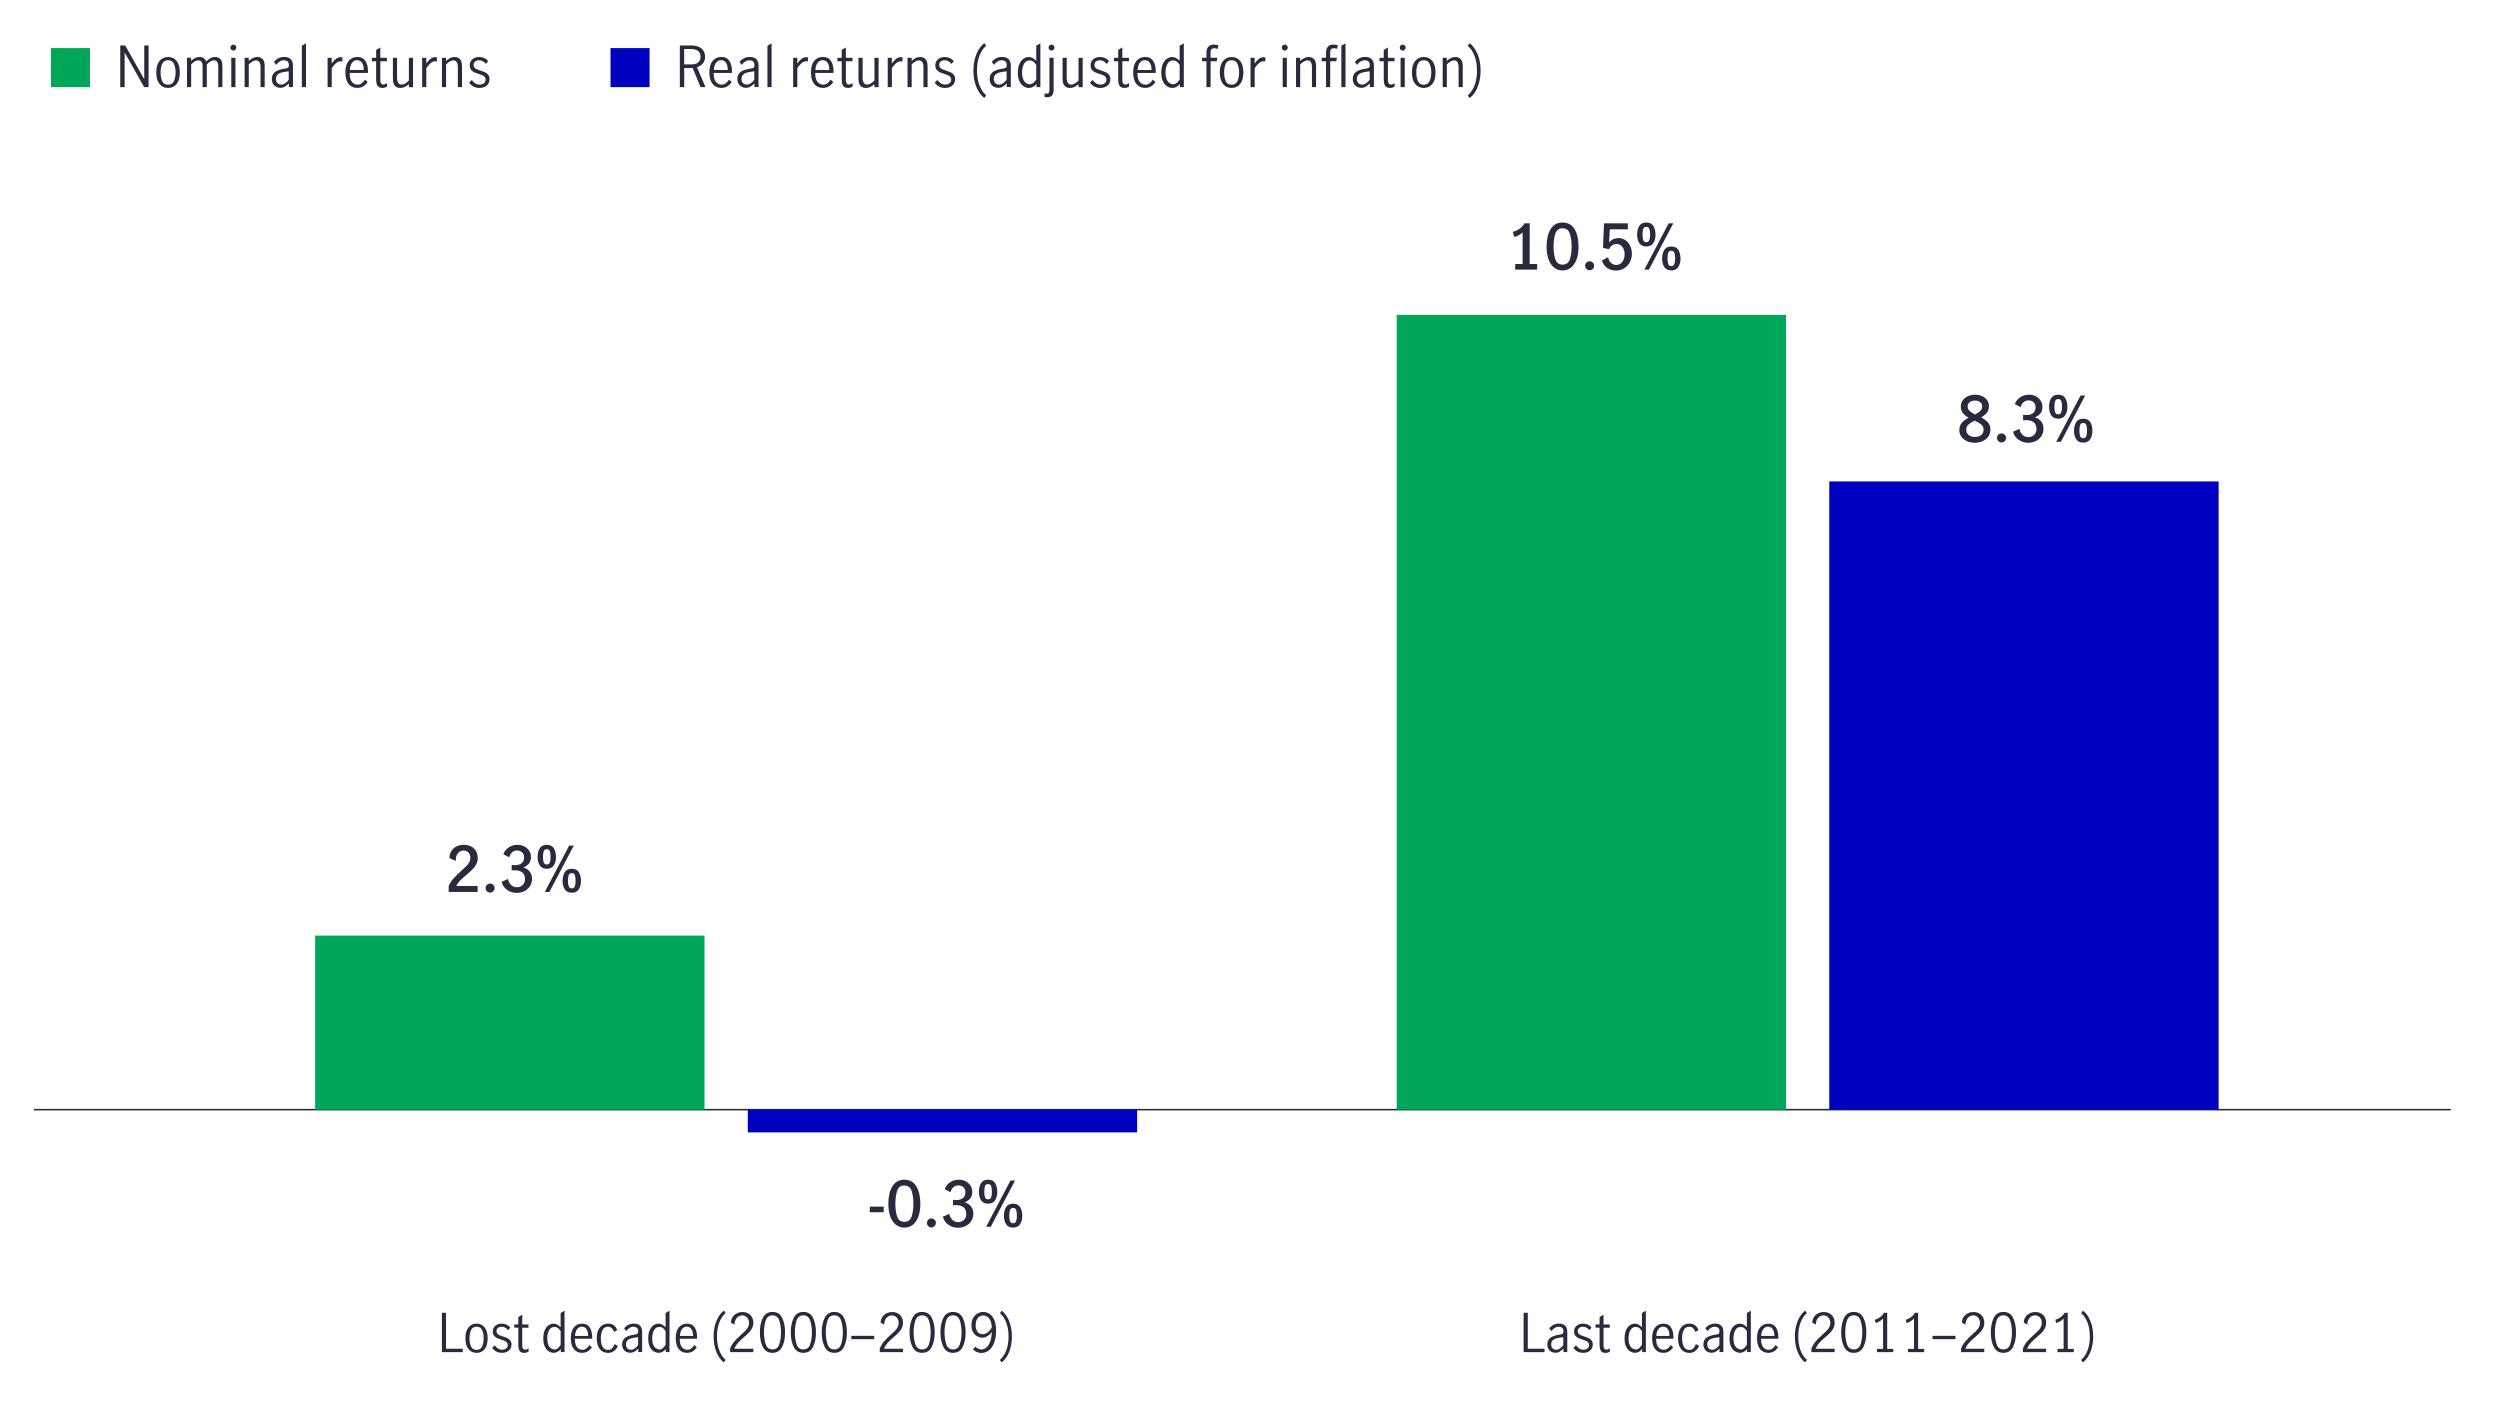 <?xml version="1.0" encoding="UTF-8"?><svg xmlns="http://www.w3.org/2000/svg" viewBox="0 0 800 450"><defs><style>.cls-1,.cls-2,.cls-3,.cls-4{stroke-width:0px;}.cls-1,.cls-5{fill:none;}.cls-2{fill:#282b3e;}.cls-3{fill:#00a758;}.cls-4{fill:#0000c1;}.cls-5{stroke:#282b3e;stroke-miterlimit:10;stroke-width:.5px;}</style></defs><g id="Look_Back_at_60-40"><line class="cls-5" x1="10.82" y1="355.09" x2="784.26" y2="355.09"/><rect class="cls-4" x="239.29" y="355.09" width="124.59" height="7.27"/><rect class="cls-4" x="585.37" y="154.06" width="124.59" height="201.03"/><rect class="cls-3" x="100.85" y="299.39" width="124.59" height="55.71"/><rect class="cls-3" x="446.94" y="100.78" width="124.59" height="254.32"/><path class="cls-1" d="m487.56,420.08h1.33v11.51h5.35v1.09h-6.68v-12.6Z"/><path class="cls-1" d="m496.44,432.59c-.39-.21-.71-.52-.94-.93-.24-.4-.36-.88-.36-1.44,0-.93.32-1.64.95-2.12s1.63-.83,2.99-1.02c.49-.06.81-.16.97-.3.16-.14.24-.41.24-.81,0-.46-.14-.82-.41-1.05-.27-.24-.64-.36-1.11-.36s-.9.13-1.3.39c-.4.26-.74.59-1.01,1l-.7-.87c.79-1.02,1.84-1.53,3.13-1.53.85,0,1.5.22,1.96.66.45.44.68,1.11.68,2.01v6.44h-1.24v-1.11c-.44.44-.86.78-1.25,1-.39.23-.83.34-1.32.34s-.89-.11-1.28-.32Zm2.75-1.1c.39-.28.75-.63,1.06-1.04v-2.55h-.03l-1.09.15c-.96.14-1.66.37-2.1.71-.44.33-.65.81-.65,1.44,0,.52.14.94.43,1.25s.69.47,1.2.47c.4,0,.79-.14,1.18-.42Z"/><path class="cls-1" d="m504.87,432.52c-.53-.27-.99-.67-1.36-1.2l.82-.82c.27.42.61.76,1.02,1.02s.86.39,1.34.39.94-.13,1.28-.4c.34-.27.52-.64.52-1.11,0-.33-.09-.6-.28-.82-.19-.22-.42-.39-.7-.51-.28-.12-.66-.26-1.13-.41-.58-.18-1.05-.36-1.4-.53-.36-.17-.66-.42-.91-.75-.25-.33-.37-.76-.37-1.29,0-.78.27-1.4.82-1.85s1.23-.68,2.06-.68c.54,0,1.05.11,1.52.32.47.22.86.52,1.18.92l-.66.87c-.61-.75-1.3-1.12-2.07-1.12-.48,0-.87.12-1.19.37s-.48.59-.48,1.04c0,.33.09.6.28.81.19.21.42.38.7.5.28.12.65.26,1.13.41.59.19,1.06.37,1.42.54.36.17.66.42.91.75.25.33.37.76.37,1.29,0,.8-.29,1.45-.86,1.93s-1.3.72-2.18.72c-.65,0-1.24-.13-1.77-.4Z"/><path class="cls-1" d="m512.32,432.31c-.3-.4-.45-1.06-.45-1.96v-5.49h-1.29v-1.05h1.29v-2.36l1.26-.76v3.13h1.99v1.05h-1.99v5.73c0,.86.31,1.29.94,1.29.33,0,.69-.15,1.07-.44l.03,1.07c-.45.27-.92.41-1.41.41-.66,0-1.14-.2-1.44-.6Z"/><path class="cls-1" d="m521.66,432.46c-.51-.3-.94-.79-1.28-1.48-.35-.69-.52-1.58-.52-2.68s.16-1.97.49-2.69c.33-.71.75-1.24,1.26-1.56.51-.33,1.03-.49,1.56-.49.41,0,.8.11,1.17.31.37.21.73.49,1.08.84v-4.56l1.26-.73v13.24h-1.19v-.95c-.36.4-.72.69-1.07.89s-.76.3-1.22.3c-.51,0-1.02-.15-1.53-.45Zm2.92-1.1c.36-.31.64-.66.84-1.05v-4.33c-.24-.4-.52-.72-.85-.98-.33-.25-.7-.38-1.12-.38-.79,0-1.38.37-1.76,1.1-.38.73-.57,1.6-.57,2.61,0,.76.11,1.4.33,1.93.22.53.51.92.87,1.18s.73.39,1.13.39.77-.15,1.13-.46Z"/><path class="cls-1" d="m529.64,431.71c-.65-.8-.97-1.97-.97-3.5s.33-2.63.98-3.43c.65-.8,1.54-1.21,2.66-1.21s1.88.4,2.41,1.2c.53.8.79,1.87.79,3.2,0,.18,0,.32-.02.42h-5.52c-.01,1.2.21,2.09.65,2.67.45.58,1.05.87,1.79.87.44,0,.86-.14,1.25-.43s.71-.65.96-1.1l.78.73c-.33.53-.76.96-1.29,1.29-.53.33-1.15.49-1.85.49-1.1,0-1.97-.4-2.62-1.21Zm4.1-6.32c-.33-.57-.84-.85-1.55-.85-.46,0-.86.14-1.19.43-.33.29-.57.66-.73,1.11s-.24.92-.25,1.41h4.2c.01-.84-.15-1.54-.48-2.11Z"/><path class="cls-1" d="m537.97,431.72c-.67-.8-1-1.97-1-3.48,0-1,.15-1.85.46-2.55.31-.7.73-1.23,1.28-1.59.55-.36,1.19-.54,1.91-.54s1.34.18,1.8.53c.46.35.84.85,1.12,1.5l-1.02.65c-.17-.49-.41-.89-.73-1.21-.32-.32-.73-.48-1.22-.48-.84,0-1.43.37-1.78,1.1-.35.74-.52,1.6-.52,2.6,0,1.08.18,1.97.54,2.67.36.7.96,1.05,1.8,1.05.53,0,.96-.17,1.28-.52s.59-.8.79-1.35l1.04.61c-.28.67-.7,1.21-1.25,1.61-.55.41-1.17.61-1.86.61-1.1,0-1.98-.4-2.65-1.21Z"/><path class="cls-1" d="m546.39,432.59c-.39-.21-.71-.52-.94-.93-.24-.4-.36-.88-.36-1.44,0-.93.32-1.64.95-2.12s1.63-.83,2.99-1.02c.49-.06.81-.16.97-.3.16-.14.24-.41.24-.81,0-.46-.14-.82-.41-1.05-.27-.24-.64-.36-1.11-.36s-.9.13-1.3.39c-.4.26-.74.59-1.01,1l-.7-.87c.79-1.02,1.84-1.53,3.13-1.53.85,0,1.5.22,1.96.66.45.44.68,1.11.68,2.01v6.44h-1.24v-1.11c-.44.44-.86.78-1.25,1-.39.23-.83.34-1.32.34s-.89-.11-1.28-.32Zm2.75-1.1c.39-.28.75-.63,1.06-1.04v-2.55h-.03l-1.09.15c-.96.14-1.66.37-2.1.71-.44.33-.65.81-.65,1.44,0,.52.14.94.43,1.25s.69.47,1.2.47c.4,0,.79-.14,1.18-.42Z"/><path class="cls-1" d="m555.24,432.46c-.51-.3-.94-.79-1.28-1.48-.35-.69-.52-1.58-.52-2.68s.16-1.97.49-2.69c.33-.71.75-1.24,1.26-1.56.51-.33,1.03-.49,1.56-.49.41,0,.8.11,1.17.31.37.21.73.49,1.08.84v-4.56l1.26-.73v13.24h-1.19v-.95c-.36.4-.72.69-1.07.89s-.76.3-1.22.3c-.51,0-1.02-.15-1.53-.45Zm2.92-1.1c.36-.31.64-.66.84-1.05v-4.33c-.24-.4-.52-.72-.85-.98-.33-.25-.7-.38-1.12-.38-.79,0-1.38.37-1.76,1.1-.38.73-.57,1.6-.57,2.61,0,.76.11,1.4.33,1.93.22.53.51.92.87,1.18s.73.39,1.13.39.77-.15,1.13-.46Z"/><path class="cls-1" d="m563.21,431.71c-.65-.8-.97-1.97-.97-3.5s.33-2.63.98-3.43c.65-.8,1.54-1.21,2.66-1.21s1.88.4,2.41,1.2c.53.8.79,1.87.79,3.2,0,.18,0,.32-.02.42h-5.52c-.01,1.2.21,2.09.65,2.67.45.58,1.05.87,1.79.87.44,0,.86-.14,1.25-.43s.71-.65.96-1.1l.78.73c-.33.53-.76.96-1.29,1.29-.53.33-1.15.49-1.85.49-1.1,0-1.97-.4-2.62-1.21Zm4.1-6.32c-.33-.57-.84-.85-1.55-.85-.46,0-.86.14-1.19.43-.33.29-.57.66-.73,1.11s-.24.92-.25,1.41h4.2c.01-.84-.15-1.54-.48-2.11Z"/><path class="cls-1" d="m575.28,432.69c-.61-1.46-.92-3.14-.92-5.03,0-1.27.15-2.45.44-3.54s.69-2.04,1.19-2.84c.5-.8,1.05-1.42,1.67-1.88l.56.77c-.83.7-1.5,1.69-2.01,2.97-.51,1.28-.77,2.78-.77,4.51s.26,3.27.77,4.56c.52,1.3,1.18,2.28,2,2.93l-.58.82c-.96-.71-1.75-1.8-2.36-3.26Z"/><path class="cls-1" d="m581.05,429.21c.56-.65,1.28-1.36,2.15-2.14.58-.51,1.03-.93,1.36-1.27.33-.34.6-.71.82-1.12.21-.41.32-.85.32-1.33,0-.68-.2-1.25-.59-1.72s-.92-.7-1.58-.7c-.5,0-.94.14-1.32.42-.38.28-.67.64-.87,1.09-.2.45-.29.93-.26,1.44l-1.14-.6c-.01-.63.14-1.21.46-1.73s.76-.94,1.32-1.24c.56-.31,1.19-.46,1.88-.46s1.33.15,1.86.45c.53.3.93.71,1.21,1.23.28.52.42,1.11.42,1.75s-.13,1.21-.39,1.73c-.26.52-.58.98-.97,1.38-.39.4-.91.89-1.58,1.45-.8.69-1.46,1.31-1.96,1.86-.5.55-.9,1.18-1.21,1.9h6.1v1.09h-7.43v-1.16c.37-.89.84-1.67,1.4-2.31Z"/><path class="cls-1" d="m590.13,431.04c-.64-1.25-.96-2.79-.96-4.64s.31-3.42.94-4.68c.62-1.26,1.65-1.9,3.09-1.9s2.48.63,3.1,1.9c.62,1.26.93,2.82.93,4.68s-.32,3.39-.96,4.64c-.64,1.25-1.66,1.87-3.07,1.87s-2.43-.62-3.07-1.87Zm5.24-.86c.37-1.09.56-2.35.56-3.78s-.18-2.71-.55-3.82c-.37-1.11-1.1-1.67-2.18-1.67s-1.8.55-2.17,1.67c-.37,1.11-.55,2.39-.55,3.82s.19,2.69.56,3.78,1.09,1.64,2.16,1.64,1.8-.55,2.18-1.64Z"/><path class="cls-1" d="m602.58,431.62v-9.72c-.53.63-1.32,1.13-2.35,1.48l-.31-1.02c.63-.2,1.21-.5,1.73-.89.52-.39.92-.85,1.21-1.38h1.04v11.54h1.94v1.05h-5.2v-1.05h1.94Z"/><path class="cls-1" d="m612.48,431.62v-9.72c-.53.63-1.32,1.13-2.35,1.48l-.31-1.02c.63-.2,1.21-.5,1.73-.89.52-.39.92-.85,1.21-1.38h1.04v11.54h1.94v1.05h-5.2v-1.05h1.94Z"/><path class="cls-1" d="m618.42,427.47h7.33v1.07h-7.33v-1.07Z"/><path class="cls-1" d="m628.94,429.21c.56-.65,1.28-1.36,2.15-2.14.58-.51,1.03-.93,1.36-1.27.33-.34.6-.71.82-1.12.21-.41.32-.85.32-1.33,0-.68-.2-1.25-.59-1.72s-.92-.7-1.58-.7c-.5,0-.94.14-1.32.42-.38.28-.67.64-.87,1.09-.2.45-.29.93-.26,1.44l-1.14-.6c-.01-.63.14-1.21.46-1.73s.76-.94,1.32-1.24c.56-.31,1.19-.46,1.88-.46s1.33.15,1.86.45c.53.3.93.71,1.21,1.23.28.52.42,1.11.42,1.75s-.13,1.21-.39,1.73c-.26.52-.58.98-.97,1.38-.39.4-.91.89-1.58,1.45-.8.69-1.46,1.31-1.96,1.86-.5.55-.9,1.18-1.21,1.9h6.1v1.09h-7.43v-1.16c.37-.89.84-1.67,1.4-2.31Z"/><path class="cls-1" d="m638.02,431.04c-.64-1.25-.96-2.79-.96-4.64s.31-3.42.94-4.68c.62-1.26,1.65-1.9,3.09-1.9s2.48.63,3.1,1.9c.62,1.26.93,2.82.93,4.68s-.32,3.39-.96,4.64c-.64,1.25-1.66,1.87-3.07,1.87s-2.43-.62-3.07-1.87Zm5.24-.86c.37-1.09.56-2.35.56-3.78s-.18-2.71-.55-3.82c-.37-1.11-1.1-1.67-2.18-1.67s-1.8.55-2.17,1.67c-.37,1.11-.55,2.39-.55,3.82s.19,2.69.56,3.78,1.09,1.64,2.16,1.64,1.8-.55,2.18-1.64Z"/><path class="cls-1" d="m648.73,429.21c.56-.65,1.28-1.36,2.15-2.14.58-.51,1.03-.93,1.36-1.27.33-.34.6-.71.82-1.12.21-.41.32-.85.32-1.33,0-.68-.2-1.25-.59-1.72s-.92-.7-1.58-.7c-.5,0-.94.14-1.32.42-.38.28-.67.64-.87,1.09-.2.45-.29.93-.26,1.44l-1.14-.6c-.01-.63.14-1.21.46-1.73s.76-.94,1.32-1.24c.56-.31,1.19-.46,1.88-.46s1.33.15,1.86.45c.53.3.93.71,1.21,1.23.28.52.42,1.11.42,1.75s-.13,1.21-.39,1.73c-.26.52-.58.98-.97,1.38-.39.4-.91.89-1.58,1.45-.8.69-1.46,1.31-1.96,1.86-.5.55-.9,1.18-1.21,1.9h6.1v1.09h-7.43v-1.16c.37-.89.84-1.67,1.4-2.31Z"/><path class="cls-1" d="m660.36,431.62v-9.72c-.53.63-1.32,1.13-2.35,1.48l-.31-1.02c.63-.2,1.21-.5,1.73-.89.52-.39.92-.85,1.21-1.38h1.04v11.54h1.94v1.05h-5.2v-1.05h1.94Z"/><path class="cls-1" d="m668.89,422.65c.62,1.46.93,3.15.93,5.05,0,1.27-.15,2.45-.44,3.54s-.69,2.04-1.19,2.85c-.5.8-1.06,1.43-1.68,1.87l-.54-.78c.83-.7,1.5-1.69,2.01-2.96.51-1.27.77-2.77.77-4.5s-.26-3.27-.77-4.56-1.18-2.28-2-2.93l.56-.82c.96.7,1.75,1.79,2.37,3.25Z"/><path class="cls-1" d="m141.4,420.08h1.33v11.51h5.35v1.09h-6.68v-12.6Z"/><path class="cls-1" d="m149.91,431.71c-.65-.8-.98-1.96-.98-3.47s.33-2.66.98-3.47,1.52-1.21,2.59-1.21,1.95.4,2.59,1.21.96,1.96.96,3.47-.32,2.66-.96,3.47-1.5,1.21-2.59,1.21-1.94-.4-2.59-1.21Zm4.37-.87c.33-.74.5-1.6.5-2.6s-.17-1.86-.5-2.6c-.33-.74-.93-1.1-1.78-1.1s-1.45.37-1.78,1.1c-.32.73-.48,1.6-.48,2.61s.16,1.88.48,2.61c.32.73.92,1.1,1.78,1.1s1.44-.37,1.78-1.1Z"/><path class="cls-1" d="m158.86,432.52c-.53-.27-.99-.67-1.36-1.2l.82-.82c.27.42.61.76,1.02,1.02.41.26.86.39,1.34.39s.94-.13,1.28-.4c.35-.27.52-.64.52-1.11,0-.33-.09-.6-.28-.82-.19-.22-.42-.39-.7-.51-.28-.12-.65-.26-1.13-.41-.58-.18-1.05-.36-1.4-.53-.36-.17-.66-.42-.91-.75-.25-.33-.37-.76-.37-1.29,0-.78.27-1.4.82-1.85s1.23-.68,2.06-.68c.54,0,1.05.11,1.52.32.47.22.86.52,1.18.92l-.66.87c-.61-.75-1.3-1.12-2.07-1.12-.48,0-.87.12-1.19.37s-.48.59-.48,1.04c0,.33.09.6.28.81s.42.38.7.5c.28.12.65.26,1.13.41.59.19,1.06.37,1.42.54.36.17.66.42.91.75.25.33.37.76.37,1.29,0,.8-.29,1.45-.86,1.93s-1.3.72-2.18.72c-.65,0-1.24-.13-1.77-.4Z"/><path class="cls-1" d="m166.31,432.31c-.3-.4-.45-1.06-.45-1.96v-5.49h-1.29v-1.05h1.29v-2.36l1.26-.76v3.13h1.99v1.05h-1.99v5.73c0,.86.31,1.29.94,1.29.33,0,.69-.15,1.07-.44l.03,1.07c-.45.27-.92.41-1.41.41-.66,0-1.14-.2-1.44-.6Z"/><path class="cls-1" d="m175.65,432.46c-.51-.3-.94-.79-1.28-1.48s-.52-1.58-.52-2.68.16-1.97.49-2.69c.33-.71.75-1.24,1.26-1.56.51-.33,1.03-.49,1.56-.49.41,0,.8.11,1.16.31.37.21.73.49,1.08.84v-4.56l1.26-.73v13.24h-1.19v-.95c-.36.4-.72.69-1.07.89-.35.2-.76.3-1.22.3-.51,0-1.02-.15-1.53-.45Zm2.92-1.1c.36-.31.64-.66.84-1.05v-4.33c-.24-.4-.52-.72-.85-.98s-.7-.38-1.12-.38c-.79,0-1.38.37-1.76,1.1-.38.73-.57,1.6-.57,2.61,0,.76.11,1.4.33,1.93.22.53.51.92.87,1.18s.73.39,1.13.39.77-.15,1.13-.46Z"/><path class="cls-1" d="m183.63,431.71c-.65-.8-.97-1.97-.97-3.5s.33-2.63.98-3.43,1.54-1.21,2.66-1.21,1.88.4,2.41,1.2c.53.8.79,1.87.79,3.2,0,.18,0,.32-.02.42h-5.52c-.01,1.2.21,2.09.65,2.67s1.05.87,1.79.87c.44,0,.86-.14,1.25-.43s.71-.65.96-1.1l.78.73c-.33.53-.76.96-1.29,1.29-.53.33-1.15.49-1.85.49-1.1,0-1.97-.4-2.62-1.21Zm4.1-6.32c-.33-.57-.84-.85-1.55-.85-.46,0-.86.14-1.19.43-.33.29-.57.66-.73,1.11s-.24.92-.25,1.41h4.2c.01-.84-.15-1.54-.48-2.11Z"/><path class="cls-1" d="m191.96,431.72c-.67-.8-1-1.97-1-3.48,0-1,.15-1.85.46-2.55.31-.7.73-1.23,1.28-1.59.55-.36,1.19-.54,1.91-.54s1.34.18,1.8.53.84.85,1.12,1.5l-1.02.65c-.17-.49-.41-.89-.73-1.21-.32-.32-.73-.48-1.22-.48-.84,0-1.43.37-1.78,1.1-.35.74-.52,1.6-.52,2.6,0,1.08.18,1.97.54,2.67.36.7.96,1.05,1.8,1.05.53,0,.96-.17,1.28-.52.32-.35.59-.8.79-1.35l1.04.61c-.28.67-.7,1.21-1.25,1.61-.55.41-1.17.61-1.86.61-1.1,0-1.98-.4-2.65-1.21Z"/><path class="cls-1" d="m200.38,432.59c-.39-.21-.71-.52-.94-.93-.24-.4-.36-.88-.36-1.44,0-.93.32-1.64.95-2.12.63-.49,1.63-.83,2.99-1.02.49-.06.81-.16.97-.3.16-.14.24-.41.24-.81,0-.46-.14-.82-.41-1.05s-.64-.36-1.1-.36-.9.13-1.3.39-.74.59-1.01,1l-.7-.87c.79-1.02,1.84-1.53,3.13-1.53.85,0,1.5.22,1.96.66.45.44.68,1.11.68,2.01v6.44h-1.24v-1.11c-.44.44-.86.78-1.25,1s-.83.34-1.32.34-.89-.11-1.28-.32Zm2.75-1.1c.39-.28.75-.63,1.06-1.04v-2.55h-.03l-1.09.15c-.96.14-1.66.37-2.1.71-.44.33-.65.81-.65,1.44,0,.52.14.94.43,1.25s.69.47,1.2.47c.4,0,.79-.14,1.18-.42Z"/><path class="cls-1" d="m209.23,432.46c-.51-.3-.94-.79-1.28-1.48s-.52-1.58-.52-2.68.16-1.97.49-2.69c.33-.71.75-1.24,1.26-1.56.51-.33,1.03-.49,1.56-.49.41,0,.8.11,1.16.31.37.21.73.49,1.08.84v-4.56l1.26-.73v13.24h-1.19v-.95c-.36.4-.72.69-1.07.89-.35.2-.76.3-1.22.3-.51,0-1.02-.15-1.53-.45Zm2.92-1.1c.36-.31.64-.66.84-1.05v-4.33c-.24-.4-.52-.72-.85-.98s-.7-.38-1.12-.38c-.79,0-1.38.37-1.76,1.1-.38.73-.57,1.6-.57,2.61,0,.76.11,1.4.33,1.93.22.53.51.92.87,1.18s.73.39,1.13.39.77-.15,1.13-.46Z"/><path class="cls-1" d="m217.2,431.71c-.65-.8-.97-1.97-.97-3.5s.33-2.63.98-3.43,1.54-1.21,2.66-1.21,1.88.4,2.41,1.2c.53.8.79,1.87.79,3.2,0,.18,0,.32-.02.42h-5.52c-.01,1.2.21,2.09.65,2.67s1.05.87,1.79.87c.44,0,.86-.14,1.25-.43s.71-.65.96-1.1l.78.73c-.33.53-.76.96-1.29,1.29-.53.33-1.15.49-1.85.49-1.1,0-1.97-.4-2.62-1.21Zm4.1-6.32c-.33-.57-.84-.85-1.55-.85-.46,0-.86.14-1.19.43-.33.29-.57.66-.73,1.11s-.24.92-.25,1.41h4.2c.01-.84-.15-1.54-.48-2.11Z"/><path class="cls-1" d="m229.27,432.69c-.61-1.46-.92-3.14-.92-5.03,0-1.27.15-2.45.44-3.54.29-1.09.69-2.04,1.19-2.84.5-.8,1.05-1.42,1.67-1.88l.56.77c-.83.7-1.5,1.69-2.01,2.97-.51,1.28-.77,2.78-.77,4.51s.26,3.27.77,4.56c.52,1.3,1.18,2.28,2,2.93l-.58.82c-.96-.71-1.75-1.8-2.36-3.26Z"/><path class="cls-1" d="m235.04,429.21c.56-.65,1.28-1.36,2.15-2.14.58-.51,1.03-.93,1.36-1.27.33-.34.6-.71.82-1.12s.32-.85.32-1.33c0-.68-.2-1.25-.6-1.72-.4-.46-.92-.7-1.58-.7-.5,0-.94.14-1.32.42-.38.28-.67.64-.87,1.09-.2.45-.29.93-.26,1.44l-1.14-.6c-.01-.63.14-1.21.46-1.73s.76-.94,1.32-1.24,1.19-.46,1.88-.46,1.33.15,1.86.45c.53.3.93.71,1.21,1.23.28.52.42,1.11.42,1.75s-.13,1.21-.39,1.73c-.26.52-.58.98-.97,1.38-.39.4-.91.89-1.58,1.45-.81.69-1.46,1.31-1.96,1.86-.5.55-.9,1.18-1.21,1.9h6.1v1.09h-7.43v-1.16c.37-.89.84-1.67,1.4-2.31Z"/><path class="cls-1" d="m244.12,431.04c-.64-1.25-.96-2.79-.96-4.64s.31-3.42.94-4.68c.62-1.26,1.65-1.9,3.09-1.9s2.48.63,3.1,1.9.93,2.82.93,4.68-.32,3.39-.96,4.64c-.64,1.25-1.66,1.87-3.07,1.87s-2.43-.62-3.07-1.87Zm5.24-.86c.37-1.09.56-2.35.56-3.78s-.18-2.71-.55-3.82c-.37-1.11-1.1-1.67-2.18-1.67s-1.8.55-2.17,1.67c-.37,1.11-.55,2.39-.55,3.82s.19,2.69.56,3.78,1.09,1.64,2.16,1.64,1.8-.55,2.18-1.64Z"/><path class="cls-1" d="m254.01,431.04c-.64-1.25-.96-2.79-.96-4.64s.31-3.42.94-4.68c.62-1.26,1.65-1.9,3.09-1.9s2.48.63,3.1,1.9.93,2.82.93,4.68-.32,3.39-.96,4.64c-.64,1.25-1.66,1.87-3.07,1.87s-2.43-.62-3.07-1.87Zm5.24-.86c.37-1.09.56-2.35.56-3.78s-.18-2.71-.55-3.82c-.37-1.11-1.1-1.67-2.18-1.67s-1.8.55-2.17,1.67c-.37,1.11-.55,2.39-.55,3.82s.19,2.69.56,3.78,1.09,1.64,2.16,1.64,1.8-.55,2.18-1.64Z"/><path class="cls-1" d="m263.91,431.04c-.64-1.25-.96-2.79-.96-4.64s.31-3.42.94-4.68c.62-1.26,1.65-1.9,3.09-1.9s2.48.63,3.1,1.9.93,2.82.93,4.68-.32,3.39-.96,4.64c-.64,1.25-1.66,1.87-3.07,1.87s-2.43-.62-3.07-1.87Zm5.24-.86c.37-1.09.56-2.35.56-3.78s-.18-2.71-.55-3.82c-.37-1.11-1.1-1.67-2.18-1.67s-1.8.55-2.17,1.67c-.37,1.11-.55,2.39-.55,3.82s.19,2.69.56,3.78,1.09,1.64,2.16,1.64,1.8-.55,2.18-1.64Z"/><path class="cls-1" d="m272.42,427.47h7.33v1.07h-7.33v-1.07Z"/><path class="cls-1" d="m282.93,429.21c.56-.65,1.28-1.36,2.15-2.14.58-.51,1.03-.93,1.36-1.27.33-.34.6-.71.82-1.12s.32-.85.32-1.33c0-.68-.2-1.25-.6-1.72-.4-.46-.92-.7-1.58-.7-.5,0-.94.14-1.32.42-.38.28-.67.64-.87,1.09-.2.45-.29.93-.26,1.44l-1.14-.6c-.01-.63.14-1.21.46-1.73s.76-.94,1.32-1.24,1.19-.46,1.88-.46,1.33.15,1.86.45c.53.3.93.71,1.21,1.23.28.52.42,1.11.42,1.75s-.13,1.21-.39,1.73c-.26.52-.58.98-.97,1.38-.39.4-.91.89-1.58,1.45-.81.69-1.46,1.31-1.96,1.86-.5.55-.9,1.18-1.21,1.9h6.1v1.09h-7.43v-1.16c.37-.89.84-1.67,1.4-2.31Z"/><path class="cls-1" d="m292.01,431.04c-.64-1.25-.96-2.79-.96-4.64s.31-3.42.94-4.68c.62-1.26,1.65-1.9,3.09-1.9s2.48.63,3.1,1.9.93,2.82.93,4.68-.32,3.39-.96,4.64c-.64,1.25-1.66,1.87-3.07,1.87s-2.43-.62-3.07-1.87Zm5.24-.86c.37-1.09.56-2.35.56-3.78s-.18-2.71-.55-3.82c-.37-1.11-1.1-1.67-2.18-1.67s-1.8.55-2.17,1.67c-.37,1.11-.55,2.39-.55,3.82s.19,2.69.56,3.78,1.09,1.64,2.16,1.64,1.8-.55,2.18-1.64Z"/><path class="cls-1" d="m301.9,431.04c-.64-1.25-.96-2.79-.96-4.64s.31-3.42.94-4.68c.62-1.26,1.65-1.9,3.09-1.9s2.48.63,3.1,1.9.93,2.82.93,4.68-.32,3.39-.96,4.64c-.64,1.25-1.66,1.87-3.07,1.87s-2.43-.62-3.07-1.87Zm5.24-.86c.37-1.09.56-2.35.56-3.78s-.18-2.71-.55-3.82c-.37-1.11-1.1-1.67-2.18-1.67s-1.8.55-2.17,1.67c-.37,1.11-.55,2.39-.55,3.82s.19,2.69.56,3.78,1.09,1.64,2.16,1.64,1.8-.55,2.18-1.64Z"/><path class="cls-1" d="m311.35,431.84l.73-.92c.65.6,1.3.9,1.97.9.53,0,1.04-.18,1.52-.55.48-.37.89-.97,1.23-1.8.34-.83.53-1.9.58-3.21-.44.56-.92,1-1.44,1.32-.52.32-1.05.48-1.6.48-.51,0-1.03-.14-1.56-.41-.53-.27-.99-.7-1.36-1.29-.37-.59-.56-1.34-.56-2.24,0-.99.2-1.8.6-2.45.4-.65.88-1.12,1.46-1.41.58-.29,1.14-.44,1.7-.44.74,0,1.42.21,2.04.63.62.42,1.13,1.07,1.51,1.96.39.88.58,1.99.58,3.33,0,1.55-.21,2.87-.63,3.96-.42,1.09-.99,1.9-1.7,2.44s-1.51.81-2.38.81c-.98,0-1.87-.37-2.69-1.11Zm4.75-5.49c.5-.41.93-.92,1.27-1.55-.03-.94-.2-1.7-.48-2.28-.29-.58-.63-.99-1.04-1.22s-.8-.36-1.2-.36c-.42,0-.82.11-1.19.33s-.68.57-.91,1.05c-.23.48-.35,1.09-.35,1.81s.19,1.42.57,1.98c.38.56.92.84,1.62.84.63,0,1.2-.2,1.71-.61Z"/><path class="cls-1" d="m322.88,422.65c.62,1.46.93,3.15.93,5.05,0,1.27-.15,2.45-.44,3.54-.29,1.09-.69,2.04-1.19,2.85-.5.8-1.06,1.43-1.68,1.87l-.54-.78c.83-.7,1.5-1.69,2.01-2.96.51-1.27.77-2.77.77-4.5s-.26-3.27-.77-4.56-1.18-2.28-2-2.93l.56-.82c.96.7,1.75,1.79,2.37,3.25Z"/></g><g id="Outline_Text"><path class="cls-2" d="m487.56,420.08h1.33v11.51h5.35v1.09h-6.68v-12.6Z"/><path class="cls-2" d="m496.44,432.59c-.39-.21-.71-.52-.94-.93-.24-.4-.36-.88-.36-1.44,0-.93.32-1.64.95-2.12s1.63-.83,2.99-1.02c.49-.06.81-.16.97-.3.16-.14.24-.41.24-.81,0-.46-.14-.82-.41-1.05-.27-.24-.64-.36-1.11-.36s-.9.13-1.3.39c-.4.26-.74.59-1.01,1l-.7-.87c.79-1.02,1.84-1.53,3.13-1.53.85,0,1.5.22,1.96.66.45.44.68,1.11.68,2.01v6.44h-1.24v-1.11c-.44.44-.86.78-1.25,1-.39.23-.83.34-1.32.34s-.89-.11-1.28-.32Zm2.75-1.1c.39-.28.75-.63,1.06-1.04v-2.55h-.03l-1.09.15c-.96.14-1.66.37-2.1.71-.44.33-.65.81-.65,1.44,0,.52.14.94.43,1.25s.69.47,1.2.47c.4,0,.79-.14,1.18-.42Z"/><path class="cls-2" d="m504.87,432.52c-.53-.27-.99-.67-1.36-1.2l.82-.82c.27.42.61.76,1.02,1.02s.86.39,1.34.39.94-.13,1.28-.4c.34-.27.52-.64.52-1.11,0-.33-.09-.6-.28-.82-.19-.22-.42-.39-.7-.51-.28-.12-.66-.26-1.13-.41-.58-.18-1.05-.36-1.4-.53-.36-.17-.66-.42-.91-.75-.25-.33-.37-.76-.37-1.29,0-.78.27-1.4.82-1.85s1.23-.68,2.06-.68c.54,0,1.05.11,1.52.32.47.22.86.52,1.18.92l-.66.87c-.61-.75-1.3-1.12-2.07-1.12-.48,0-.87.12-1.19.37s-.48.59-.48,1.04c0,.33.09.6.28.81.19.21.42.38.7.5.28.12.65.26,1.13.41.59.19,1.06.37,1.42.54.36.17.66.42.91.75.25.33.37.76.37,1.29,0,.8-.29,1.45-.86,1.93s-1.3.72-2.18.72c-.65,0-1.24-.13-1.77-.4Z"/><path class="cls-2" d="m512.32,432.31c-.3-.4-.45-1.06-.45-1.96v-5.49h-1.29v-1.05h1.29v-2.36l1.26-.76v3.13h1.99v1.05h-1.99v5.73c0,.86.31,1.29.94,1.29.33,0,.69-.15,1.07-.44l.03,1.07c-.45.27-.92.41-1.41.41-.66,0-1.14-.2-1.44-.6Z"/><path class="cls-2" d="m521.66,432.46c-.51-.3-.94-.79-1.28-1.48-.35-.69-.52-1.58-.52-2.68s.16-1.97.49-2.69c.33-.71.75-1.24,1.26-1.56.51-.33,1.03-.49,1.56-.49.41,0,.8.11,1.17.31.37.21.73.49,1.08.84v-4.56l1.26-.73v13.24h-1.19v-.95c-.36.4-.72.69-1.07.89s-.76.3-1.22.3c-.51,0-1.02-.15-1.53-.45Zm2.92-1.1c.36-.31.64-.66.84-1.05v-4.33c-.24-.4-.52-.72-.85-.98-.33-.25-.7-.38-1.12-.38-.79,0-1.38.37-1.76,1.1-.38.73-.57,1.6-.57,2.61,0,.76.11,1.4.33,1.93.22.53.51.92.87,1.18s.73.39,1.13.39.77-.15,1.13-.46Z"/><path class="cls-2" d="m529.64,431.71c-.65-.8-.97-1.97-.97-3.5s.33-2.63.98-3.43c.65-.8,1.54-1.21,2.66-1.21s1.88.4,2.41,1.2c.53.8.79,1.87.79,3.2,0,.18,0,.32-.02.42h-5.52c-.01,1.2.21,2.09.65,2.67.45.58,1.05.87,1.79.87.44,0,.86-.14,1.25-.43s.71-.65.96-1.1l.78.73c-.33.53-.76.96-1.29,1.29-.53.33-1.15.49-1.85.49-1.1,0-1.97-.4-2.62-1.21Zm4.1-6.32c-.33-.57-.84-.85-1.55-.85-.46,0-.86.14-1.19.43-.33.29-.57.66-.73,1.11s-.24.92-.25,1.41h4.2c.01-.84-.15-1.54-.48-2.11Z"/><path class="cls-2" d="m537.97,431.72c-.67-.8-1-1.97-1-3.48,0-1,.15-1.85.46-2.55.31-.7.73-1.23,1.28-1.59.55-.36,1.19-.54,1.91-.54s1.34.18,1.8.53c.46.35.84.85,1.12,1.5l-1.02.65c-.17-.49-.41-.89-.73-1.21-.32-.32-.73-.48-1.22-.48-.84,0-1.43.37-1.78,1.1-.35.74-.52,1.6-.52,2.6,0,1.08.18,1.97.54,2.67.36.7.96,1.05,1.8,1.05.53,0,.96-.17,1.28-.52s.59-.8.79-1.35l1.04.61c-.28.67-.7,1.21-1.25,1.61-.55.41-1.17.61-1.86.61-1.1,0-1.98-.4-2.65-1.21Z"/><path class="cls-2" d="m546.39,432.59c-.39-.21-.71-.52-.94-.93-.24-.4-.36-.88-.36-1.44,0-.93.32-1.64.95-2.12s1.63-.83,2.99-1.02c.49-.06.81-.16.97-.3.16-.14.24-.41.24-.81,0-.46-.14-.82-.41-1.05-.27-.24-.64-.36-1.11-.36s-.9.13-1.3.39c-.4.26-.74.59-1.01,1l-.7-.87c.79-1.02,1.84-1.53,3.13-1.53.85,0,1.5.22,1.96.66.45.44.68,1.11.68,2.01v6.44h-1.24v-1.11c-.44.44-.86.78-1.25,1-.39.23-.83.34-1.32.34s-.89-.11-1.28-.32Zm2.75-1.1c.39-.28.75-.63,1.06-1.04v-2.55h-.03l-1.09.15c-.96.14-1.66.37-2.1.71-.44.33-.65.81-.65,1.44,0,.52.14.94.43,1.25s.69.47,1.2.47c.4,0,.79-.14,1.18-.42Z"/><path class="cls-2" d="m555.24,432.46c-.51-.3-.94-.79-1.28-1.48-.35-.69-.52-1.58-.52-2.68s.16-1.97.49-2.69c.33-.71.75-1.24,1.26-1.56.51-.33,1.03-.49,1.56-.49.41,0,.8.11,1.17.31.37.21.73.49,1.08.84v-4.56l1.26-.73v13.24h-1.19v-.95c-.36.4-.72.69-1.07.89s-.76.3-1.22.3c-.51,0-1.02-.15-1.53-.45Zm2.92-1.1c.36-.31.64-.66.84-1.05v-4.33c-.24-.4-.52-.72-.85-.98-.33-.25-.7-.38-1.12-.38-.79,0-1.38.37-1.76,1.1-.38.73-.57,1.6-.57,2.61,0,.76.11,1.4.33,1.93.22.53.51.92.87,1.18s.73.39,1.13.39.77-.15,1.13-.46Z"/><path class="cls-2" d="m563.21,431.71c-.65-.8-.97-1.97-.97-3.5s.33-2.63.98-3.43c.65-.8,1.54-1.21,2.66-1.21s1.88.4,2.41,1.2c.53.8.79,1.87.79,3.2,0,.18,0,.32-.02.42h-5.52c-.01,1.2.21,2.09.65,2.67.45.58,1.05.87,1.79.87.44,0,.86-.14,1.25-.43s.71-.65.96-1.1l.78.73c-.33.53-.76.96-1.29,1.29-.53.33-1.15.49-1.85.49-1.1,0-1.97-.4-2.62-1.21Zm4.1-6.32c-.33-.57-.84-.85-1.55-.85-.46,0-.86.14-1.19.43-.33.29-.57.66-.73,1.11s-.24.92-.25,1.41h4.2c.01-.84-.15-1.54-.48-2.11Z"/><path class="cls-2" d="m575.28,432.69c-.61-1.46-.92-3.14-.92-5.03,0-1.27.15-2.45.44-3.54s.69-2.04,1.19-2.84c.5-.8,1.05-1.42,1.67-1.88l.56.77c-.83.7-1.5,1.69-2.01,2.97-.51,1.28-.77,2.78-.77,4.51s.26,3.27.77,4.56c.52,1.3,1.18,2.28,2,2.93l-.58.82c-.96-.71-1.75-1.8-2.36-3.26Z"/><path class="cls-2" d="m581.05,429.21c.56-.65,1.28-1.36,2.15-2.14.58-.51,1.03-.93,1.36-1.27.33-.34.6-.71.82-1.12.21-.41.32-.85.32-1.33,0-.68-.2-1.25-.59-1.72s-.92-.7-1.58-.7c-.5,0-.94.14-1.32.42-.38.28-.67.64-.87,1.09-.2.45-.29.93-.26,1.44l-1.14-.6c-.01-.63.14-1.21.46-1.73s.76-.94,1.32-1.24c.56-.31,1.19-.46,1.88-.46s1.33.15,1.86.45c.53.3.93.71,1.21,1.23.28.52.42,1.11.42,1.75s-.13,1.21-.39,1.73c-.26.52-.58.98-.97,1.38-.39.4-.91.89-1.58,1.45-.8.69-1.46,1.31-1.96,1.86-.5.55-.9,1.18-1.21,1.9h6.1v1.09h-7.43v-1.16c.37-.89.84-1.67,1.4-2.31Z"/><path class="cls-2" d="m590.13,431.04c-.64-1.25-.96-2.79-.96-4.64s.31-3.42.94-4.68c.62-1.26,1.65-1.9,3.09-1.9s2.48.63,3.1,1.9c.62,1.26.93,2.82.93,4.68s-.32,3.39-.96,4.64c-.64,1.25-1.66,1.87-3.07,1.87s-2.43-.62-3.07-1.87Zm5.24-.86c.37-1.09.56-2.35.56-3.78s-.18-2.71-.55-3.82c-.37-1.11-1.1-1.67-2.18-1.67s-1.8.55-2.17,1.67c-.37,1.11-.55,2.39-.55,3.82s.19,2.69.56,3.78,1.09,1.64,2.16,1.64,1.8-.55,2.18-1.64Z"/><path class="cls-2" d="m602.58,431.62v-9.72c-.53.63-1.32,1.13-2.35,1.48l-.31-1.02c.63-.2,1.21-.5,1.73-.89.52-.39.92-.85,1.21-1.38h1.04v11.54h1.94v1.05h-5.2v-1.05h1.94Z"/><path class="cls-2" d="m612.48,431.62v-9.72c-.53.63-1.32,1.13-2.35,1.48l-.31-1.02c.63-.2,1.21-.5,1.73-.89.52-.39.92-.85,1.21-1.38h1.04v11.54h1.94v1.05h-5.2v-1.05h1.94Z"/><path class="cls-2" d="m618.42,427.47h7.33v1.07h-7.33v-1.07Z"/><path class="cls-2" d="m628.94,429.21c.56-.65,1.28-1.36,2.15-2.14.58-.51,1.03-.93,1.36-1.27.33-.34.6-.71.82-1.12.21-.41.32-.85.32-1.33,0-.68-.2-1.25-.59-1.72s-.92-.7-1.58-.7c-.5,0-.94.14-1.32.42-.38.28-.67.64-.87,1.09-.2.45-.29.93-.26,1.44l-1.14-.6c-.01-.63.14-1.21.46-1.73s.76-.94,1.32-1.24c.56-.31,1.19-.46,1.88-.46s1.33.15,1.86.45c.53.3.93.71,1.21,1.23.28.52.42,1.11.42,1.75s-.13,1.21-.39,1.73c-.26.52-.58.98-.97,1.38-.39.4-.91.89-1.58,1.45-.8.69-1.46,1.31-1.96,1.86-.5.55-.9,1.18-1.21,1.9h6.1v1.09h-7.43v-1.16c.37-.89.84-1.67,1.4-2.31Z"/><path class="cls-2" d="m638.02,431.04c-.64-1.25-.96-2.79-.96-4.64s.31-3.42.94-4.68c.62-1.26,1.65-1.9,3.09-1.9s2.48.63,3.1,1.9c.62,1.26.93,2.82.93,4.68s-.32,3.39-.96,4.64c-.64,1.25-1.66,1.87-3.07,1.87s-2.43-.62-3.07-1.87Zm5.24-.86c.37-1.09.56-2.35.56-3.78s-.18-2.71-.55-3.82c-.37-1.11-1.1-1.67-2.18-1.67s-1.8.55-2.17,1.67c-.37,1.11-.55,2.39-.55,3.82s.19,2.69.56,3.78,1.09,1.64,2.16,1.64,1.8-.55,2.18-1.64Z"/><path class="cls-2" d="m648.73,429.21c.56-.65,1.28-1.36,2.15-2.14.58-.51,1.03-.93,1.36-1.27.33-.34.6-.71.82-1.12.21-.41.32-.85.32-1.33,0-.68-.2-1.25-.59-1.72s-.92-.7-1.58-.7c-.5,0-.94.14-1.32.42-.38.28-.67.64-.87,1.09-.2.45-.29.93-.26,1.44l-1.14-.6c-.01-.63.14-1.21.46-1.73s.76-.94,1.32-1.24c.56-.31,1.19-.46,1.88-.46s1.33.15,1.86.45c.53.3.93.71,1.21,1.23.28.52.42,1.11.42,1.75s-.13,1.21-.39,1.73c-.26.52-.58.98-.97,1.38-.39.4-.91.89-1.58,1.45-.8.69-1.46,1.31-1.96,1.86-.5.55-.9,1.18-1.21,1.9h6.1v1.09h-7.43v-1.16c.37-.89.84-1.67,1.4-2.31Z"/><path class="cls-2" d="m660.36,431.62v-9.72c-.53.63-1.32,1.13-2.35,1.48l-.31-1.02c.63-.2,1.21-.5,1.73-.89.52-.39.92-.85,1.21-1.38h1.04v11.54h1.94v1.05h-5.2v-1.05h1.94Z"/><path class="cls-2" d="m668.89,422.65c.62,1.46.93,3.15.93,5.05,0,1.27-.15,2.45-.44,3.54s-.69,2.04-1.19,2.85c-.5.8-1.06,1.43-1.68,1.87l-.54-.78c.83-.7,1.5-1.69,2.01-2.96.51-1.27.77-2.77.77-4.5s-.26-3.27-.77-4.56-1.18-2.28-2-2.93l.56-.82c.96.7,1.75,1.79,2.37,3.25Z"/><path class="cls-2" d="m141.4,420.08h1.33v11.51h5.35v1.09h-6.68v-12.6Z"/><path class="cls-2" d="m149.91,431.71c-.65-.8-.98-1.96-.98-3.47s.33-2.66.98-3.47,1.52-1.21,2.59-1.21,1.95.4,2.59,1.21.96,1.96.96,3.47-.32,2.66-.96,3.47-1.5,1.21-2.59,1.21-1.94-.4-2.59-1.21Zm4.37-.87c.33-.74.5-1.6.5-2.6s-.17-1.86-.5-2.6c-.33-.74-.93-1.1-1.78-1.1s-1.45.37-1.78,1.1c-.32.73-.48,1.6-.48,2.61s.16,1.88.48,2.61c.32.73.92,1.1,1.78,1.1s1.44-.37,1.78-1.1Z"/><path class="cls-2" d="m158.86,432.52c-.53-.27-.99-.67-1.36-1.2l.82-.82c.27.42.61.76,1.02,1.02.41.26.86.39,1.34.39s.94-.13,1.28-.4c.35-.27.52-.64.52-1.11,0-.33-.09-.6-.28-.82-.19-.22-.42-.39-.7-.51-.28-.12-.65-.26-1.13-.41-.58-.18-1.05-.36-1.4-.53-.36-.17-.66-.42-.91-.75-.25-.33-.37-.76-.37-1.29,0-.78.27-1.4.82-1.85s1.23-.68,2.06-.68c.54,0,1.05.11,1.52.32.47.22.86.52,1.18.92l-.66.87c-.61-.75-1.3-1.12-2.07-1.12-.48,0-.87.12-1.19.37s-.48.59-.48,1.04c0,.33.09.6.28.81s.42.38.7.5c.28.12.65.26,1.13.41.59.19,1.06.37,1.42.54.36.17.66.42.91.75.25.33.37.76.37,1.29,0,.8-.29,1.45-.86,1.93s-1.3.72-2.18.72c-.65,0-1.24-.13-1.77-.4Z"/><path class="cls-2" d="m166.31,432.31c-.3-.4-.45-1.06-.45-1.96v-5.49h-1.29v-1.05h1.29v-2.36l1.26-.76v3.13h1.99v1.05h-1.99v5.73c0,.86.31,1.29.94,1.29.33,0,.69-.15,1.07-.44l.03,1.07c-.45.27-.92.41-1.41.41-.66,0-1.14-.2-1.44-.6Z"/><path class="cls-2" d="m175.65,432.46c-.51-.3-.94-.79-1.28-1.48s-.52-1.58-.52-2.68.16-1.97.49-2.69c.33-.71.75-1.24,1.26-1.56.51-.33,1.03-.49,1.56-.49.41,0,.8.11,1.16.31.37.21.73.49,1.08.84v-4.56l1.26-.73v13.24h-1.19v-.95c-.36.4-.72.69-1.07.89-.35.2-.76.3-1.22.3-.51,0-1.02-.15-1.53-.45Zm2.92-1.1c.36-.31.64-.66.84-1.05v-4.33c-.24-.4-.52-.72-.85-.98s-.7-.38-1.12-.38c-.79,0-1.38.37-1.76,1.1-.38.73-.57,1.6-.57,2.61,0,.76.11,1.4.33,1.93.22.53.51.92.87,1.18s.73.39,1.13.39.77-.15,1.13-.46Z"/><path class="cls-2" d="m183.63,431.71c-.65-.8-.97-1.97-.97-3.5s.33-2.63.98-3.43,1.54-1.21,2.66-1.21,1.88.4,2.41,1.2c.53.8.79,1.87.79,3.2,0,.18,0,.32-.02.42h-5.52c-.01,1.2.21,2.09.65,2.67s1.05.87,1.79.87c.44,0,.86-.14,1.25-.43s.71-.65.96-1.1l.78.73c-.33.53-.76.96-1.29,1.29-.53.33-1.15.49-1.85.49-1.1,0-1.97-.4-2.62-1.21Zm4.1-6.32c-.33-.57-.84-.85-1.55-.85-.46,0-.86.14-1.19.43-.33.29-.57.66-.73,1.11s-.24.92-.25,1.41h4.2c.01-.84-.15-1.54-.48-2.11Z"/><path class="cls-2" d="m191.96,431.72c-.67-.8-1-1.97-1-3.48,0-1,.15-1.85.46-2.55.31-.7.73-1.23,1.28-1.59.55-.36,1.19-.54,1.91-.54s1.34.18,1.8.53.84.85,1.12,1.5l-1.02.65c-.17-.49-.41-.89-.73-1.21-.32-.32-.73-.48-1.22-.48-.84,0-1.43.37-1.78,1.1-.35.74-.52,1.6-.52,2.6,0,1.08.18,1.97.54,2.67.36.7.96,1.05,1.8,1.05.53,0,.96-.17,1.28-.52.32-.35.59-.8.79-1.35l1.04.61c-.28.67-.7,1.21-1.25,1.61-.55.41-1.17.61-1.86.61-1.1,0-1.98-.4-2.65-1.21Z"/><path class="cls-2" d="m200.38,432.59c-.39-.21-.71-.52-.94-.93-.24-.4-.36-.88-.36-1.44,0-.93.32-1.64.95-2.12.63-.49,1.63-.83,2.99-1.02.49-.06.81-.16.97-.3.16-.14.24-.41.24-.81,0-.46-.14-.82-.41-1.05s-.64-.36-1.1-.36-.9.13-1.3.39-.74.59-1.01,1l-.7-.87c.79-1.02,1.84-1.53,3.13-1.53.85,0,1.5.22,1.96.66.45.44.68,1.11.68,2.01v6.44h-1.24v-1.11c-.44.44-.86.78-1.25,1s-.83.34-1.32.34-.89-.11-1.28-.32Zm2.75-1.1c.39-.28.75-.63,1.06-1.04v-2.55h-.03l-1.09.15c-.96.14-1.66.37-2.1.71-.44.33-.65.81-.65,1.44,0,.52.14.94.43,1.25s.69.47,1.2.47c.4,0,.79-.14,1.18-.42Z"/><path class="cls-2" d="m209.23,432.46c-.51-.3-.94-.79-1.28-1.48s-.52-1.58-.52-2.68.16-1.97.49-2.69c.33-.71.75-1.24,1.26-1.56.51-.33,1.03-.49,1.56-.49.41,0,.8.11,1.16.31.37.21.73.49,1.08.84v-4.56l1.26-.73v13.24h-1.19v-.95c-.36.4-.72.69-1.07.89-.35.2-.76.3-1.22.3-.51,0-1.02-.15-1.53-.45Zm2.92-1.1c.36-.31.64-.66.84-1.05v-4.33c-.24-.4-.52-.72-.85-.98s-.7-.38-1.12-.38c-.79,0-1.38.37-1.76,1.1-.38.73-.57,1.6-.57,2.61,0,.76.11,1.4.33,1.93.22.53.51.92.87,1.18s.73.39,1.13.39.77-.15,1.13-.46Z"/><path class="cls-2" d="m217.2,431.71c-.65-.8-.97-1.97-.97-3.5s.33-2.63.98-3.43,1.54-1.21,2.66-1.21,1.88.4,2.41,1.2c.53.8.79,1.87.79,3.2,0,.18,0,.32-.02.42h-5.52c-.01,1.2.21,2.09.65,2.67s1.05.87,1.79.87c.44,0,.86-.14,1.25-.43s.71-.65.96-1.1l.78.73c-.33.53-.76.96-1.29,1.29-.53.33-1.15.49-1.85.49-1.1,0-1.97-.4-2.62-1.21Zm4.1-6.32c-.33-.57-.84-.85-1.55-.85-.46,0-.86.14-1.19.43-.33.29-.57.66-.73,1.11s-.24.92-.25,1.41h4.2c.01-.84-.15-1.54-.48-2.11Z"/><path class="cls-2" d="m229.27,432.69c-.61-1.46-.92-3.14-.92-5.03,0-1.27.15-2.45.44-3.54.29-1.09.69-2.04,1.19-2.84.5-.8,1.05-1.42,1.67-1.88l.56.77c-.83.7-1.5,1.69-2.01,2.97-.51,1.28-.77,2.78-.77,4.51s.26,3.27.77,4.56c.52,1.3,1.18,2.28,2,2.93l-.58.82c-.96-.71-1.75-1.8-2.36-3.26Z"/><path class="cls-2" d="m235.04,429.21c.56-.65,1.28-1.36,2.15-2.14.58-.51,1.03-.93,1.36-1.27.33-.34.6-.71.82-1.12s.32-.85.32-1.33c0-.68-.2-1.25-.6-1.72-.4-.46-.92-.7-1.58-.7-.5,0-.94.14-1.32.42-.38.28-.67.64-.87,1.09-.2.45-.29.93-.26,1.44l-1.14-.6c-.01-.63.14-1.21.46-1.73s.76-.94,1.32-1.24,1.19-.46,1.88-.46,1.33.15,1.86.45c.53.3.93.71,1.21,1.23.28.52.42,1.11.42,1.75s-.13,1.21-.39,1.73c-.26.52-.58.98-.97,1.38-.39.4-.91.89-1.58,1.45-.81.69-1.46,1.31-1.96,1.86-.5.55-.9,1.18-1.21,1.9h6.1v1.09h-7.43v-1.16c.37-.89.84-1.67,1.4-2.31Z"/><path class="cls-2" d="m244.12,431.04c-.64-1.25-.96-2.79-.96-4.64s.31-3.42.94-4.68c.62-1.26,1.65-1.9,3.09-1.9s2.48.63,3.1,1.9.93,2.82.93,4.68-.32,3.39-.96,4.64c-.64,1.25-1.66,1.87-3.07,1.87s-2.43-.62-3.07-1.87Zm5.24-.86c.37-1.09.56-2.35.56-3.78s-.18-2.71-.55-3.82c-.37-1.11-1.1-1.67-2.18-1.67s-1.8.55-2.17,1.67c-.37,1.11-.55,2.39-.55,3.82s.19,2.69.56,3.78,1.09,1.64,2.16,1.64,1.8-.55,2.18-1.64Z"/><path class="cls-2" d="m254.01,431.04c-.64-1.25-.96-2.79-.96-4.64s.31-3.42.94-4.68c.62-1.26,1.65-1.9,3.09-1.9s2.48.63,3.1,1.9.93,2.82.93,4.68-.32,3.39-.96,4.64c-.64,1.25-1.66,1.87-3.07,1.87s-2.43-.62-3.07-1.87Zm5.24-.86c.37-1.09.56-2.35.56-3.78s-.18-2.71-.55-3.82c-.37-1.11-1.1-1.67-2.18-1.67s-1.8.55-2.17,1.67c-.37,1.11-.55,2.39-.55,3.82s.19,2.69.56,3.78,1.09,1.64,2.16,1.64,1.8-.55,2.18-1.64Z"/><path class="cls-2" d="m263.91,431.04c-.64-1.25-.96-2.79-.96-4.64s.31-3.42.94-4.68c.62-1.26,1.65-1.9,3.09-1.9s2.48.63,3.1,1.9.93,2.82.93,4.68-.32,3.39-.96,4.64c-.64,1.25-1.66,1.87-3.07,1.87s-2.43-.62-3.07-1.87Zm5.24-.86c.37-1.09.56-2.35.56-3.78s-.18-2.71-.55-3.82c-.37-1.11-1.1-1.67-2.18-1.67s-1.8.55-2.17,1.67c-.37,1.11-.55,2.39-.55,3.82s.19,2.69.56,3.78,1.09,1.64,2.16,1.64,1.8-.55,2.18-1.64Z"/><path class="cls-2" d="m272.42,427.47h7.33v1.07h-7.33v-1.07Z"/><path class="cls-2" d="m282.93,429.21c.56-.65,1.28-1.36,2.15-2.14.58-.51,1.03-.93,1.36-1.27.33-.34.6-.71.82-1.12s.32-.85.32-1.33c0-.68-.2-1.25-.6-1.72-.4-.46-.92-.7-1.58-.7-.5,0-.94.14-1.32.42-.38.28-.67.64-.87,1.09-.2.45-.29.93-.26,1.44l-1.14-.6c-.01-.63.14-1.21.46-1.73s.76-.94,1.32-1.24,1.19-.46,1.88-.46,1.33.15,1.86.45c.53.3.93.71,1.21,1.23.28.52.42,1.11.42,1.75s-.13,1.21-.39,1.73c-.26.52-.58.98-.97,1.38-.39.4-.91.89-1.58,1.45-.81.69-1.46,1.31-1.96,1.86-.5.55-.9,1.18-1.21,1.9h6.1v1.09h-7.43v-1.16c.37-.89.84-1.67,1.4-2.31Z"/><path class="cls-2" d="m292.01,431.04c-.64-1.25-.96-2.79-.96-4.64s.31-3.42.94-4.68c.62-1.26,1.65-1.9,3.09-1.9s2.48.63,3.1,1.9.93,2.82.93,4.68-.32,3.39-.96,4.64c-.64,1.25-1.66,1.87-3.07,1.87s-2.43-.62-3.07-1.87Zm5.24-.86c.37-1.09.56-2.35.56-3.78s-.18-2.71-.55-3.82c-.37-1.11-1.1-1.67-2.18-1.67s-1.8.55-2.17,1.67c-.37,1.11-.55,2.39-.55,3.82s.19,2.69.56,3.78,1.09,1.64,2.16,1.64,1.8-.55,2.18-1.64Z"/><path class="cls-2" d="m301.9,431.04c-.64-1.25-.96-2.79-.96-4.64s.31-3.42.94-4.68c.62-1.26,1.65-1.9,3.09-1.9s2.48.63,3.1,1.9.93,2.82.93,4.68-.32,3.39-.96,4.64c-.64,1.25-1.66,1.87-3.07,1.87s-2.43-.62-3.07-1.87Zm5.24-.86c.37-1.09.56-2.35.56-3.78s-.18-2.71-.55-3.82c-.37-1.11-1.1-1.67-2.18-1.67s-1.8.55-2.17,1.67c-.37,1.11-.55,2.39-.55,3.82s.19,2.69.56,3.78,1.09,1.64,2.16,1.64,1.8-.55,2.18-1.64Z"/><path class="cls-2" d="m311.35,431.84l.73-.92c.65.6,1.3.9,1.97.9.53,0,1.04-.18,1.52-.55.48-.37.89-.97,1.23-1.8.34-.83.53-1.9.58-3.21-.44.56-.92,1-1.44,1.32-.52.32-1.05.48-1.6.48-.51,0-1.03-.14-1.56-.41-.53-.27-.99-.7-1.36-1.29-.37-.59-.56-1.34-.56-2.24,0-.99.2-1.8.6-2.45.4-.65.88-1.12,1.46-1.41.58-.29,1.14-.44,1.7-.44.74,0,1.42.21,2.04.63.62.42,1.13,1.07,1.51,1.96.39.88.58,1.99.58,3.33,0,1.55-.21,2.87-.63,3.96-.42,1.09-.99,1.9-1.7,2.44s-1.51.81-2.38.81c-.98,0-1.87-.37-2.69-1.11Zm4.75-5.49c.5-.41.93-.92,1.27-1.55-.03-.94-.2-1.7-.48-2.28-.29-.58-.63-.99-1.04-1.22s-.8-.36-1.2-.36c-.42,0-.82.11-1.19.33s-.68.57-.91,1.05c-.23.48-.35,1.09-.35,1.81s.19,1.42.57,1.98c.38.56.92.84,1.62.84.63,0,1.2-.2,1.71-.61Z"/><path class="cls-2" d="m322.88,422.65c.62,1.46.93,3.15.93,5.05,0,1.27-.15,2.45-.44,3.54-.29,1.09-.69,2.04-1.19,2.85-.5.8-1.06,1.43-1.68,1.87l-.54-.78c.83-.7,1.5-1.69,2.01-2.96.51-1.27.77-2.77.77-4.5s-.26-3.27-.77-4.56-1.18-2.28-2-2.93l.56-.82c.96.7,1.75,1.79,2.37,3.25Z"/><path class="cls-3" d="m28.79,27.88h-12.49v-12.49h12.49v12.49Z"/><path class="cls-2" d="m38.47,14.55h1.6l6.05,10.73h.04v-10.73h1.39v13.34h-1.42l-6.21-11.03h-.04v11.03h-1.4v-13.34Z"/><path class="cls-2" d="m51.03,26.86c-.69-.85-1.03-2.08-1.03-3.67s.34-2.82,1.03-3.67c.69-.85,1.6-1.28,2.75-1.28s2.07.43,2.75,1.28c.68.85,1.02,2.08,1.02,3.67s-.34,2.82-1.02,3.67c-.68.85-1.59,1.28-2.75,1.28s-2.06-.43-2.75-1.28Zm4.63-.92c.35-.78.53-1.7.53-2.75s-.18-1.97-.53-2.75c-.35-.78-.98-1.17-1.88-1.17s-1.54.39-1.88,1.16c-.34.77-.51,1.7-.51,2.76s.17,1.99.51,2.76c.34.77.97,1.16,1.88,1.16s1.53-.39,1.88-1.17Z"/><path class="cls-2" d="m61.15,18.49v.99c.43-.38.85-.69,1.27-.91.41-.22.88-.33,1.41-.33,1.07,0,1.78.47,2.12,1.4.53-.47,1-.82,1.42-1.05.42-.23.9-.35,1.44-.35.73,0,1.31.23,1.73.68.42.46.63,1.19.63,2.21v6.75h-1.33v-6.79c0-.47-.11-.88-.32-1.24-.22-.36-.56-.54-1.04-.54-.7,0-1.46.43-2.3,1.3v7.27h-1.35v-6.79c0-.47-.11-.88-.32-1.24-.22-.36-.56-.54-1.04-.54-.7,0-1.46.43-2.3,1.3v7.27h-1.33v-9.4h1.33Z"/><path class="cls-2" d="m74.01,15.9c-.19-.19-.28-.41-.28-.67s.09-.49.28-.67.4-.28.66-.28.47.09.67.28c.19.19.29.41.29.67s-.1.47-.29.67c-.19.19-.41.29-.67.29s-.47-.1-.66-.29Zm0,2.59h1.33v9.4h-1.33v-9.4Z"/><path class="cls-2" d="m79.6,18.49v.99c.42-.37.85-.67,1.29-.9.44-.23.92-.34,1.45-.34.7,0,1.26.23,1.7.68.44.45.66,1.2.66,2.26v6.71h-1.33v-6.68c0-.49-.12-.93-.35-1.31-.23-.38-.59-.58-1.07-.58-.67,0-1.45.43-2.34,1.28v7.29h-1.33v-9.4h1.33Z"/><path class="cls-2" d="m88.36,27.79c-.41-.23-.75-.55-1-.98-.25-.43-.38-.93-.38-1.52,0-.98.34-1.73,1.01-2.25.67-.52,1.73-.88,3.17-1.08.52-.06.86-.17,1.03-.32.17-.15.25-.43.25-.85,0-.49-.14-.86-.43-1.12-.29-.25-.68-.38-1.17-.38s-.95.14-1.38.41c-.43.28-.78.63-1.07,1.06l-.74-.92c.84-1.08,1.94-1.62,3.31-1.62.9,0,1.59.23,2.07.7.48.47.72,1.18.72,2.12v6.82h-1.31v-1.17c-.47.47-.91.82-1.32,1.06-.41.24-.88.36-1.4.36s-.95-.11-1.36-.34Zm2.92-1.16c.41-.29.79-.66,1.12-1.11v-2.7h-.04l-1.15.16c-1.02.14-1.76.39-2.22.75-.46.35-.69.86-.69,1.52,0,.55.15.99.46,1.32.31.33.73.5,1.27.5.42,0,.84-.15,1.25-.44Z"/><path class="cls-2" d="m96.59,14.64l1.33-.77v14.02h-1.33v-13.25Z"/><path class="cls-2" d="m106.15,18.49v1.84c.48-.68.94-1.19,1.39-1.53s.96-.5,1.55-.5c.16,0,.31.02.47.05v1.33c-.24-.05-.44-.07-.59-.07-.46,0-.9.17-1.33.5s-.92.89-1.48,1.68v6.1h-1.33v-9.4h1.33Z"/><path class="cls-2" d="m111.55,26.86c-.68-.85-1.03-2.09-1.03-3.71s.34-2.78,1.03-3.64c.69-.85,1.63-1.28,2.82-1.28s1.99.42,2.55,1.27.84,1.98.84,3.39c0,.19,0,.34-.02.45h-5.85c-.01,1.27.22,2.21.69,2.83.47.61,1.11.92,1.9.92.47,0,.91-.15,1.32-.46s.75-.69,1.02-1.16l.83.77c-.35.56-.8,1.02-1.37,1.37-.56.35-1.22.52-1.96.52-1.16,0-2.09-.43-2.77-1.28Zm4.34-6.7c-.35-.6-.89-.9-1.64-.9-.49,0-.91.15-1.26.46s-.61.7-.77,1.18c-.17.48-.26.98-.27,1.49h4.45c.01-.89-.16-1.63-.5-2.23Z"/><path class="cls-2" d="m120.85,27.5c-.32-.43-.48-1.12-.48-2.08v-5.81h-1.37v-1.12h1.37v-2.5l1.33-.81v3.31h2.11v1.12h-2.11v6.07c0,.91.33,1.37.99,1.37.35,0,.73-.16,1.13-.47l.04,1.13c-.48.29-.98.43-1.49.43-.7,0-1.2-.21-1.52-.64Z"/><path class="cls-2" d="m126.39,27.46c-.44-.45-.66-1.2-.66-2.24v-6.73h1.33v6.7c0,.48.12.91.35,1.3.23.38.6.58,1.09.58.4,0,.79-.12,1.18-.37.39-.25.78-.55,1.16-.91v-7.29h1.33v9.4h-1.33v-.97c-.44.37-.88.67-1.31.89-.43.22-.91.33-1.44.33-.7,0-1.26-.22-1.7-.67Z"/><path class="cls-2" d="m136.41,18.49v1.84c.48-.68.94-1.19,1.39-1.53s.96-.5,1.55-.5c.16,0,.31.02.47.05v1.33c-.24-.05-.44-.07-.59-.07-.46,0-.9.17-1.33.5s-.92.89-1.48,1.68v6.1h-1.33v-9.4h1.33Z"/><path class="cls-2" d="m142.74,18.49v.99c.42-.37.85-.67,1.29-.9.44-.23.92-.34,1.45-.34.7,0,1.26.23,1.7.68.44.45.66,1.2.66,2.26v6.71h-1.33v-6.68c0-.49-.12-.93-.35-1.31-.23-.38-.59-.58-1.07-.58-.67,0-1.45.43-2.34,1.28v7.29h-1.33v-9.4h1.33Z"/><path class="cls-2" d="m151.56,27.71c-.56-.28-1.04-.71-1.44-1.27l.86-.86c.29.44.65.8,1.08,1.08.43.28.91.41,1.42.41s.99-.14,1.36-.42c.37-.28.55-.67.55-1.18,0-.35-.1-.64-.3-.86-.2-.23-.44-.41-.74-.54-.29-.13-.69-.28-1.2-.43-.61-.19-1.11-.38-1.48-.56-.38-.18-.7-.44-.96-.79-.26-.35-.4-.8-.4-1.37,0-.83.29-1.48.86-1.96.58-.48,1.3-.72,2.18-.72.58,0,1.11.11,1.61.34.5.23.92.55,1.25.97l-.7.92c-.65-.79-1.38-1.19-2.2-1.19-.5,0-.92.13-1.26.4-.34.26-.5.63-.5,1.1,0,.35.1.63.3.86.2.22.44.4.74.53s.69.28,1.2.43c.62.2,1.12.4,1.5.58.38.18.7.44.96.79.26.35.4.8.4,1.37,0,.85-.3,1.53-.91,2.04s-1.38.76-2.31.76c-.68,0-1.31-.14-1.87-.42Z"/><path class="cls-4" d="m207.86,27.88h-12.49v-12.49h12.49v12.49Z"/><path class="cls-2" d="m224.19,27.88l-2.56-6.14c-.11.01-.29.02-.54.02h-2.14v6.12h-1.4v-13.34h3.62c1.45,0,2.56.33,3.32.99.76.66,1.14,1.55,1.14,2.68,0,.77-.23,1.44-.68,2.03-.45.58-1.09,1-1.92,1.25l2.72,6.39h-1.57Zm-3.08-7.27c1.06,0,1.83-.22,2.33-.65.5-.43.75-1.02.75-1.76,0-.79-.26-1.41-.77-1.85-.51-.44-1.27-.66-2.28-.66h-2.2v4.91h2.16Z"/><path class="cls-2" d="m228.03,26.86c-.68-.85-1.03-2.09-1.03-3.71s.34-2.78,1.03-3.64c.69-.85,1.63-1.28,2.82-1.28s1.99.42,2.55,1.27.84,1.98.84,3.39c0,.19,0,.34-.02.45h-5.85c-.01,1.27.22,2.21.69,2.83.47.61,1.11.92,1.9.92.47,0,.91-.15,1.32-.46s.75-.69,1.02-1.16l.83.77c-.35.56-.8,1.02-1.37,1.37-.56.35-1.22.52-1.96.52-1.16,0-2.09-.43-2.77-1.28Zm4.34-6.7c-.35-.6-.89-.9-1.64-.9-.49,0-.91.15-1.26.46s-.61.7-.77,1.18c-.17.48-.26.98-.27,1.49h4.45c.01-.89-.16-1.63-.5-2.23Z"/><path class="cls-2" d="m237.34,27.79c-.41-.23-.75-.55-1-.98-.25-.43-.38-.93-.38-1.52,0-.98.34-1.73,1.01-2.25.67-.52,1.73-.88,3.17-1.08.52-.06.86-.17,1.03-.32.17-.15.25-.43.25-.85,0-.49-.14-.86-.43-1.12-.29-.25-.68-.38-1.17-.38s-.95.14-1.38.41c-.43.28-.78.63-1.07,1.06l-.74-.92c.84-1.08,1.94-1.62,3.31-1.62.9,0,1.59.23,2.07.7.48.47.72,1.18.72,2.12v6.82h-1.31v-1.17c-.47.47-.91.82-1.32,1.06-.41.24-.88.36-1.4.36s-.95-.11-1.36-.34Zm2.92-1.16c.41-.29.79-.66,1.12-1.11v-2.7h-.04l-1.15.16c-1.02.14-1.76.39-2.22.75-.46.35-.69.86-.69,1.52,0,.55.15.99.46,1.32.31.33.73.5,1.27.5.42,0,.84-.15,1.25-.44Z"/><path class="cls-2" d="m245.58,14.64l1.33-.77v14.02h-1.33v-13.25Z"/><path class="cls-2" d="m255.13,18.49v1.84c.48-.68.94-1.19,1.39-1.53s.96-.5,1.55-.5c.16,0,.31.02.47.05v1.33c-.24-.05-.44-.07-.59-.07-.46,0-.9.17-1.33.5s-.92.89-1.48,1.68v6.1h-1.33v-9.4h1.33Z"/><path class="cls-2" d="m260.53,26.86c-.68-.85-1.03-2.09-1.03-3.71s.34-2.78,1.03-3.64c.69-.85,1.63-1.28,2.82-1.28s1.99.42,2.55,1.27.84,1.98.84,3.39c0,.19,0,.34-.02.45h-5.85c-.01,1.27.22,2.21.69,2.83.47.61,1.11.92,1.9.92.47,0,.91-.15,1.32-.46s.75-.69,1.02-1.16l.83.77c-.35.56-.8,1.02-1.37,1.37-.56.35-1.22.52-1.96.52-1.16,0-2.09-.43-2.77-1.28Zm4.34-6.7c-.35-.6-.89-.9-1.64-.9-.49,0-.91.15-1.26.46s-.61.7-.77,1.18c-.17.48-.26.98-.27,1.49h4.45c.01-.89-.16-1.63-.5-2.23Z"/><path class="cls-2" d="m269.83,27.5c-.32-.43-.48-1.12-.48-2.08v-5.81h-1.37v-1.12h1.37v-2.5l1.33-.81v3.31h2.11v1.12h-2.11v6.07c0,.91.33,1.37.99,1.37.35,0,.73-.16,1.13-.47l.04,1.13c-.48.29-.98.43-1.49.43-.7,0-1.2-.21-1.52-.64Z"/><path class="cls-2" d="m275.37,27.46c-.44-.45-.66-1.2-.66-2.24v-6.73h1.33v6.7c0,.48.12.91.35,1.3.23.38.6.58,1.09.58.4,0,.79-.12,1.18-.37.39-.25.78-.55,1.16-.91v-7.29h1.33v9.4h-1.33v-.97c-.44.37-.88.67-1.31.89-.43.22-.91.33-1.44.33-.7,0-1.26-.22-1.7-.67Z"/><path class="cls-2" d="m285.39,18.49v1.84c.48-.68.94-1.19,1.39-1.53s.96-.5,1.55-.5c.16,0,.31.02.47.05v1.33c-.24-.05-.44-.07-.59-.07-.46,0-.9.17-1.33.5s-.92.89-1.48,1.68v6.1h-1.33v-9.4h1.33Z"/><path class="cls-2" d="m291.73,18.49v.99c.42-.37.85-.67,1.29-.9.44-.23.92-.34,1.45-.34.7,0,1.26.23,1.7.68.44.45.66,1.2.66,2.26v6.71h-1.33v-6.68c0-.49-.12-.93-.35-1.31-.23-.38-.59-.58-1.07-.58-.67,0-1.45.43-2.34,1.28v7.29h-1.33v-9.4h1.33Z"/><path class="cls-2" d="m300.55,27.71c-.56-.28-1.04-.71-1.44-1.27l.86-.86c.29.44.65.8,1.08,1.08.43.28.91.41,1.42.41s.99-.14,1.36-.42c.37-.28.55-.67.55-1.18,0-.35-.1-.64-.3-.86-.2-.23-.44-.41-.74-.54-.29-.13-.69-.28-1.2-.43-.61-.19-1.11-.38-1.48-.56-.38-.18-.7-.44-.96-.79-.26-.35-.4-.8-.4-1.37,0-.83.29-1.48.86-1.96.58-.48,1.3-.72,2.18-.72.58,0,1.11.11,1.61.34.5.23.92.55,1.25.97l-.7.92c-.65-.79-1.38-1.19-2.2-1.19-.5,0-.92.13-1.26.4-.34.26-.5.63-.5,1.1,0,.35.1.63.3.86.2.22.44.4.74.53s.69.28,1.2.43c.62.2,1.12.4,1.5.58.38.18.7.44.96.79.26.35.4.8.4,1.37,0,.85-.3,1.53-.91,2.04s-1.38.76-2.31.76c-.68,0-1.31-.14-1.87-.42Z"/><path class="cls-2" d="m312.46,27.9c-.65-1.55-.97-3.32-.97-5.33,0-1.34.16-2.6.47-3.75.31-1.16.73-2.16,1.26-3.01.53-.85,1.12-1.51,1.76-1.99l.59.81c-.88.74-1.58,1.79-2.12,3.14-.54,1.35-.81,2.94-.81,4.78s.27,3.46.82,4.83,1.25,2.41,2.12,3.11l-.61.86c-1.02-.76-1.85-1.91-2.5-3.46Z"/><path class="cls-2" d="m318.07,27.79c-.41-.23-.75-.55-1-.98-.25-.43-.38-.93-.38-1.52,0-.98.34-1.73,1.01-2.25.67-.52,1.73-.88,3.17-1.08.52-.06.86-.17,1.03-.32.17-.15.25-.43.25-.85,0-.49-.14-.86-.43-1.12-.29-.25-.68-.38-1.17-.38s-.95.14-1.38.41c-.43.28-.78.63-1.07,1.06l-.74-.92c.84-1.08,1.94-1.62,3.31-1.62.9,0,1.59.23,2.07.7.48.47.72,1.18.72,2.12v6.82h-1.31v-1.17c-.47.47-.91.82-1.32,1.06-.41.24-.88.36-1.4.36s-.95-.11-1.36-.34Zm2.92-1.16c.41-.29.79-.66,1.12-1.11v-2.7h-.04l-1.15.16c-1.02.14-1.76.39-2.22.75-.46.35-.69.86-.69,1.52,0,.55.15.99.46,1.32.31.33.73.5,1.27.5.42,0,.84-.15,1.25-.44Z"/><path class="cls-2" d="m327.62,27.66c-.54-.32-.99-.84-1.36-1.57-.37-.73-.55-1.67-.55-2.83s.17-2.09.52-2.84c.35-.76.79-1.31,1.33-1.66.54-.35,1.09-.52,1.66-.52.43,0,.84.11,1.23.33.39.22.77.52,1.14.89v-4.82l1.33-.77v14.02h-1.26v-1.01c-.38.42-.76.74-1.13.94-.37.21-.8.32-1.3.32-.54,0-1.08-.16-1.62-.48Zm3.09-1.16c.38-.32.68-.7.89-1.12v-4.59c-.25-.42-.55-.77-.9-1.04-.35-.27-.74-.41-1.19-.41-.84,0-1.46.39-1.86,1.16-.4.77-.6,1.7-.6,2.76,0,.8.12,1.49.35,2.04.23.56.54.98.92,1.25.38.28.78.41,1.2.41s.82-.16,1.2-.49Z"/><path class="cls-2" d="m334.26,31.03v-1.12c.29.05.5.07.63.07.38,0,.64-.11.76-.34.12-.23.18-.61.18-1.13v-10.03h1.33v10.04c0,.95-.16,1.62-.47,2.01-.31.39-.86.58-1.66.58-.24,0-.5-.03-.77-.09Zm1.56-15.14c-.19-.19-.28-.41-.28-.67s.09-.49.28-.67.4-.28.66-.28.47.09.67.28c.19.19.29.41.29.67s-.1.47-.29.67c-.19.19-.41.29-.67.29s-.47-.1-.66-.29Z"/><path class="cls-2" d="m340.68,27.46c-.44-.45-.66-1.2-.66-2.24v-6.73h1.33v6.7c0,.48.12.91.35,1.3.23.38.6.58,1.09.58.4,0,.79-.12,1.18-.37.39-.25.78-.55,1.16-.91v-7.29h1.33v9.4h-1.33v-.97c-.44.37-.88.67-1.31.89-.43.22-.91.33-1.44.33-.7,0-1.26-.22-1.7-.67Z"/><path class="cls-2" d="m350.23,27.71c-.56-.28-1.04-.71-1.44-1.27l.86-.86c.29.44.65.8,1.08,1.08.43.28.91.41,1.42.41s.99-.14,1.36-.42c.37-.28.55-.67.55-1.18,0-.35-.1-.64-.3-.86-.2-.23-.44-.41-.74-.54-.29-.13-.69-.28-1.2-.43-.61-.19-1.11-.38-1.48-.56-.38-.18-.7-.44-.96-.79-.26-.35-.4-.8-.4-1.37,0-.83.29-1.48.86-1.96.58-.48,1.3-.72,2.18-.72.58,0,1.11.11,1.61.34.5.23.92.55,1.25.97l-.7.92c-.65-.79-1.38-1.19-2.2-1.19-.5,0-.92.13-1.26.4-.34.26-.5.63-.5,1.1,0,.35.1.63.3.86.2.22.44.4.74.53s.69.28,1.2.43c.62.2,1.12.4,1.5.58.38.18.7.44.96.79.26.35.4.8.4,1.37,0,.85-.3,1.53-.91,2.04s-1.38.76-2.31.76c-.68,0-1.31-.14-1.87-.42Z"/><path class="cls-2" d="m358.3,27.5c-.32-.43-.48-1.12-.48-2.08v-5.81h-1.37v-1.12h1.37v-2.5l1.33-.81v3.31h2.11v1.12h-2.11v6.07c0,.91.33,1.37.99,1.37.35,0,.73-.16,1.13-.47l.04,1.13c-.48.29-.98.43-1.49.43-.7,0-1.2-.21-1.52-.64Z"/><path class="cls-2" d="m363.64,26.86c-.68-.85-1.03-2.09-1.03-3.71s.34-2.78,1.03-3.64c.69-.85,1.63-1.28,2.82-1.28s1.99.42,2.55,1.27.84,1.98.84,3.39c0,.19,0,.34-.02.45h-5.85c-.01,1.27.22,2.21.69,2.83.47.61,1.11.92,1.9.92.47,0,.91-.15,1.32-.46s.75-.69,1.02-1.16l.83.77c-.35.56-.8,1.02-1.37,1.37-.56.35-1.22.52-1.96.52-1.16,0-2.09-.43-2.77-1.28Zm4.34-6.7c-.35-.6-.89-.9-1.64-.9-.49,0-.91.15-1.26.46s-.61.7-.77,1.18c-.17.48-.26.98-.27,1.49h4.45c.01-.89-.16-1.63-.5-2.23Z"/><path class="cls-2" d="m373.52,27.66c-.54-.32-.99-.84-1.36-1.57-.37-.73-.55-1.67-.55-2.83s.17-2.09.52-2.84c.35-.76.79-1.31,1.33-1.66.54-.35,1.09-.52,1.66-.52.43,0,.84.11,1.23.33.39.22.77.52,1.14.89v-4.82l1.33-.77v14.02h-1.26v-1.01c-.38.42-.76.74-1.13.94-.37.21-.8.32-1.3.32-.54,0-1.08-.16-1.62-.48Zm3.09-1.16c.38-.32.68-.7.89-1.12v-4.59c-.25-.42-.55-.77-.9-1.04-.35-.27-.74-.41-1.19-.41-.84,0-1.46.39-1.86,1.16-.4.77-.6,1.7-.6,2.76,0,.8.12,1.49.35,2.04.23.56.54.98.92,1.25.38.28.78.41,1.2.41s.82-.16,1.2-.49Z"/><path class="cls-2" d="m384.66,19.6v-1.12h1.4v-1.64c0-.82.2-1.45.6-1.9.4-.45.99-.68,1.76-.68.29,0,.57.03.85.09.28.06.51.13.67.22l-.36,1.1c-.31-.17-.66-.25-1.04-.25-.77,0-1.15.46-1.15,1.37v1.69h2.16l-.2,1.12h-1.96v8.28h-1.33v-8.28h-1.4Z"/><path class="cls-2" d="m391.36,26.86c-.69-.85-1.03-2.08-1.03-3.67s.34-2.82,1.03-3.67c.69-.85,1.6-1.28,2.75-1.28s2.07.43,2.75,1.28c.68.85,1.02,2.08,1.02,3.67s-.34,2.82-1.02,3.67c-.68.85-1.59,1.28-2.75,1.28s-2.06-.43-2.75-1.28Zm4.63-.92c.35-.78.53-1.7.53-2.75s-.18-1.97-.53-2.75c-.35-.78-.98-1.17-1.88-1.17s-1.54.39-1.88,1.16c-.34.77-.51,1.7-.51,2.76s.17,1.99.51,2.76c.34.77.97,1.16,1.88,1.16s1.53-.39,1.88-1.17Z"/><path class="cls-2" d="m401.49,18.49v1.84c.48-.68.94-1.19,1.39-1.53.44-.34.96-.5,1.55-.5.16,0,.31.02.47.05v1.33c-.24-.05-.44-.07-.59-.07-.46,0-.9.17-1.33.5-.43.33-.92.89-1.48,1.68v6.1h-1.33v-9.4h1.33Z"/><path class="cls-2" d="m410.46,15.9c-.19-.19-.28-.41-.28-.67s.09-.49.28-.67.41-.28.66-.28.47.09.67.28c.19.19.29.41.29.67s-.1.47-.29.67-.41.29-.67.29-.47-.1-.66-.29Zm0,2.59h1.33v9.4h-1.33v-9.4Z"/><path class="cls-2" d="m416.05,18.49v.99c.42-.37.85-.67,1.29-.9.44-.23.92-.34,1.45-.34.7,0,1.26.23,1.7.68.44.45.66,1.2.66,2.26v6.71h-1.33v-6.68c0-.49-.12-.93-.35-1.31-.23-.38-.59-.58-1.07-.58-.67,0-1.45.43-2.34,1.28v7.29h-1.33v-9.4h1.33Z"/><path class="cls-2" d="m422.93,19.6v-1.12h1.4v-1.64c0-.82.2-1.45.59-1.9.4-.45.98-.68,1.75-.68.55,0,1.04.1,1.48.29l-.36,1.1c-.31-.16-.65-.23-1.01-.23-.38,0-.67.12-.85.37-.18.25-.27.58-.27,1v1.69h2.16l-.2,1.12h-1.96v8.28h-1.33v-8.28h-1.4Z"/><path class="cls-2" d="m429.23,14.64l1.33-.77v14.02h-1.33v-13.25Z"/><path class="cls-2" d="m434.26,27.79c-.41-.23-.75-.55-1-.98-.25-.43-.38-.93-.38-1.52,0-.98.34-1.73,1.01-2.25.67-.52,1.73-.88,3.17-1.08.52-.06.86-.17,1.03-.32.17-.15.25-.43.25-.85,0-.49-.14-.86-.43-1.12s-.68-.38-1.17-.38-.95.14-1.38.41c-.43.28-.78.63-1.07,1.06l-.74-.92c.84-1.08,1.94-1.62,3.31-1.62.9,0,1.59.23,2.07.7.48.47.72,1.18.72,2.12v6.82h-1.31v-1.17c-.47.47-.91.82-1.32,1.06-.41.24-.88.36-1.4.36s-.95-.11-1.36-.34Zm2.92-1.16c.41-.29.79-.66,1.12-1.11v-2.7h-.04l-1.15.16c-1.02.14-1.76.39-2.22.75-.46.35-.69.86-.69,1.52,0,.55.15.99.46,1.32s.73.5,1.27.5c.42,0,.84-.15,1.25-.44Z"/><path class="cls-2" d="m443.28,27.5c-.32-.43-.48-1.12-.48-2.08v-5.81h-1.37v-1.12h1.37v-2.5l1.33-.81v3.31h2.11v1.12h-2.11v6.07c0,.91.33,1.37.99,1.37.35,0,.73-.16,1.13-.47l.04,1.13c-.48.29-.98.43-1.49.43-.7,0-1.2-.21-1.52-.64Z"/><path class="cls-2" d="m448.19,15.9c-.19-.19-.28-.41-.28-.67s.09-.49.28-.67.4-.28.66-.28.47.09.67.28c.19.19.29.41.29.67s-.1.47-.29.67c-.19.19-.41.29-.67.29s-.47-.1-.66-.29Zm0,2.59h1.33v9.4h-1.33v-9.4Z"/><path class="cls-2" d="m452.85,26.86c-.69-.85-1.04-2.08-1.04-3.67s.34-2.82,1.04-3.67c.69-.85,1.6-1.28,2.75-1.28s2.07.43,2.75,1.28c.68.85,1.02,2.08,1.02,3.67s-.34,2.82-1.02,3.67c-.68.85-1.59,1.28-2.75,1.28s-2.06-.43-2.75-1.28Zm4.63-.92c.35-.78.53-1.7.53-2.75s-.18-1.97-.53-2.75c-.35-.78-.98-1.17-1.88-1.17s-1.54.39-1.88,1.16c-.34.77-.51,1.7-.51,2.76s.17,1.99.51,2.76c.34.77.97,1.16,1.88,1.16s1.53-.39,1.88-1.17Z"/><path class="cls-2" d="m462.98,18.49v.99c.42-.37.85-.67,1.29-.9.44-.23.92-.34,1.45-.34.7,0,1.26.23,1.7.68.44.45.66,1.2.66,2.26v6.71h-1.33v-6.68c0-.49-.12-.93-.35-1.31-.23-.38-.59-.58-1.07-.58-.67,0-1.45.43-2.34,1.28v7.29h-1.33v-9.4h1.33Z"/><path class="cls-2" d="m472.81,17.26c.65,1.55.98,3.33.98,5.35,0,1.34-.16,2.6-.47,3.75-.31,1.16-.73,2.16-1.26,3.02-.53.85-1.12,1.51-1.78,1.98l-.58-.83c.88-.75,1.58-1.79,2.12-3.13s.81-2.93.81-4.77-.27-3.46-.82-4.83c-.55-1.37-1.25-2.41-2.12-3.11l.59-.86c1.02.74,1.86,1.89,2.51,3.44Z"/><path class="cls-2" d="m145.21,281.01c.65-.71,1.46-1.51,2.45-2.39.68-.6,1.21-1.09,1.58-1.47.37-.38.68-.79.93-1.24.25-.45.37-.92.37-1.41,0-.65-.2-1.21-.61-1.66-.41-.45-.93-.68-1.57-.68-.53,0-1,.15-1.4.46-.4.31-.69.71-.88,1.22-.19.51-.25,1.05-.2,1.64l-2.04-.86c-.03-.83.16-1.57.55-2.22.39-.65.94-1.16,1.65-1.52.71-.36,1.49-.54,2.34-.54.96,0,1.78.19,2.46.56.68.37,1.19.88,1.53,1.51.34.63.51,1.34.51,2.13,0,.73-.16,1.4-.47,2.01-.31.61-.7,1.14-1.16,1.6-.46.46-1.09,1.03-1.89,1.71-.85.71-1.54,1.33-2.07,1.86-.53.53-.96,1.13-1.29,1.8h6.84v1.9h-9.26v-1.92c.44-.95.98-1.78,1.63-2.49Z"/><path class="cls-2" d="m155.81,285.2c-.28-.28-.42-.62-.42-1.02s.14-.74.42-1.02c.28-.28.62-.42,1.02-.42s.72.14,1.01.42c.29.28.43.62.43,1.02s-.14.74-.43,1.02c-.29.28-.62.42-1.01.42s-.74-.14-1.02-.42Z"/><path class="cls-2" d="m162.28,284.78c-.9-.63-1.49-1.49-1.77-2.6l2.04-.9c.15.79.48,1.42.99,1.91.51.49,1.14.73,1.87.73s1.36-.24,1.85-.73c.49-.49.73-1.1.73-1.83,0-1.92-1.11-2.88-3.32-2.88-.31,0-.62.02-.94.06v-1.78c.4.07.77.1,1.1.1.88,0,1.58-.22,2.1-.65.52-.43.78-1.04.78-1.83,0-.68-.21-1.22-.63-1.62-.42-.4-.98-.6-1.67-.6-.61,0-1.15.21-1.6.64-.45.43-.73.95-.84,1.56l-1.9-1c.32-.91.89-1.64,1.72-2.19.83-.55,1.77-.83,2.82-.83.77,0,1.49.16,2.14.49.65.33,1.18.79,1.57,1.38.39.59.59,1.27.59,2.03,0,.81-.19,1.48-.58,2.01-.39.53-.99.97-1.82,1.33.87.28,1.54.73,2.02,1.36s.72,1.37.72,2.22c0,.91-.22,1.71-.66,2.4s-1.03,1.23-1.78,1.6c-.75.37-1.56.56-2.44.56-1.16,0-2.19-.31-3.09-.94Z"/><path class="cls-2" d="m172.73,276.93c-.47-.73-.7-1.62-.7-2.67,0-1.11.22-2.04.67-2.79.45-.75,1.2-1.13,2.27-1.13s1.82.38,2.27,1.13c.45.75.67,1.68.67,2.79s-.24,1.94-.71,2.67c-.47.73-1.22,1.09-2.23,1.09s-1.77-.36-2.24-1.09Zm3.21-.97c.17-.45.25-1.02.25-1.7,0-.75-.08-1.35-.23-1.82s-.48-.7-.99-.7-.85.23-1,.69c-.15.46-.22,1.07-.22,1.83,0,.69.08,1.26.24,1.71.16.45.49.67.98.67s.8-.23.97-.68Zm6.19-5.36h1.48l-7.8,14.82h-1.48l7.8-14.82Zm-1.4,13.99c-.47-.73-.7-1.62-.7-2.67,0-1.11.22-2.03.67-2.78.45-.75,1.2-1.12,2.27-1.12s1.82.37,2.27,1.12c.45.75.67,1.67.67,2.78s-.24,1.94-.71,2.67c-.47.73-1.22,1.09-2.23,1.09s-1.77-.36-2.24-1.09Zm3.21-.98c.17-.45.25-1.01.25-1.69,0-.76-.08-1.37-.23-1.84s-.48-.7-.99-.7-.85.23-1,.7c-.15.47-.22,1.08-.22,1.84,0,.68.08,1.24.24,1.69s.49.67.98.67.8-.22.97-.67Z"/><path class="cls-2" d="m487.24,84.48v-10.12c-.59.65-1.47,1.15-2.66,1.48l-.5-1.64c.79-.21,1.51-.55,2.18-1.01s1.19-1.04,1.58-1.73h1.66v13.02h2.38v1.8h-7.02v-1.8h2.38Z"/><path class="cls-2" d="m497.29,85.61c-.77-.62-1.36-1.5-1.77-2.64s-.62-2.48-.62-4.01c0-2.35.43-4.23,1.29-5.64.86-1.41,2.14-2.12,3.83-2.12s2.99.71,3.84,2.12c.85,1.41,1.28,3.29,1.28,5.64,0,1.53-.21,2.87-.62,4.01s-1,2.02-1.77,2.64-1.68.93-2.73.93-1.96-.31-2.73-.93Zm5.06-2.64c.38-1.14.57-2.48.57-4.01s-.19-2.97-.56-4.14c-.37-1.17-1.15-1.76-2.34-1.76s-1.95.59-2.32,1.76c-.37,1.17-.56,2.55-.56,4.14s.19,2.87.57,4.01,1.15,1.71,2.31,1.71,1.95-.57,2.33-1.71Z"/><path class="cls-2" d="m507.66,86.06c-.28-.28-.42-.62-.42-1.02s.14-.74.42-1.02c.28-.28.62-.42,1.02-.42s.72.14,1.01.42c.29.28.43.62.43,1.02s-.14.74-.43,1.02c-.29.28-.62.42-1.01.42s-.74-.14-1.02-.42Z"/><path class="cls-2" d="m514.28,85.74c-.81-.56-1.37-1.36-1.66-2.4l1.96-1.04c.15.76.45,1.36.92,1.81s1.03.67,1.68.67c.85,0,1.52-.33,1.99-1,.47-.67.71-1.47.71-2.4s-.24-1.75-.71-2.37-1.1-.93-1.87-.93c-.55,0-1.04.16-1.47.47-.43.31-.75.72-.95,1.21l-1.92-.46.32-7.84h7.64v1.92h-5.78l-.24,4.16c.85-.91,1.84-1.36,2.96-1.36.89,0,1.67.23,2.32.7s1.15,1.08,1.5,1.84c.35.76.52,1.58.52,2.46,0,1-.22,1.91-.65,2.73-.43.82-1.04,1.47-1.82,1.95-.78.48-1.66.72-2.63.72-1.07,0-2.01-.28-2.82-.84Z"/><path class="cls-2" d="m524.58,77.79c-.47-.73-.7-1.62-.7-2.67,0-1.11.22-2.04.67-2.79.45-.75,1.2-1.13,2.27-1.13s1.82.38,2.27,1.13c.45.75.67,1.68.67,2.79s-.24,1.94-.71,2.67c-.47.73-1.22,1.09-2.23,1.09s-1.77-.36-2.24-1.09Zm3.21-.97c.17-.45.25-1.02.25-1.7,0-.75-.08-1.35-.23-1.82s-.48-.7-.99-.7-.85.23-1,.69c-.15.46-.22,1.07-.22,1.83,0,.69.08,1.26.24,1.71.16.45.49.67.98.67s.8-.23.97-.68Zm6.19-5.36h1.48l-7.8,14.82h-1.48l7.8-14.82Zm-1.4,13.99c-.47-.73-.7-1.62-.7-2.67,0-1.11.22-2.03.67-2.78s1.2-1.12,2.27-1.12,1.82.37,2.27,1.12.67,1.67.67,2.78-.24,1.94-.71,2.67c-.47.73-1.22,1.09-2.23,1.09s-1.77-.36-2.24-1.09Zm3.21-.98c.17-.45.25-1.01.25-1.69,0-.76-.08-1.37-.23-1.84s-.48-.7-.99-.7-.85.23-1,.7c-.15.47-.22,1.08-.22,1.84,0,.68.08,1.24.24,1.69.16.45.49.67.98.67s.8-.22.97-.67Z"/><path class="cls-2" d="m636.16,135.2c.52.6.78,1.38.78,2.34,0,.75-.2,1.43-.61,2.06-.41.63-.99,1.13-1.76,1.51s-1.65.57-2.65.57-1.84-.18-2.59-.55-1.33-.86-1.74-1.47c-.41-.61-.61-1.27-.61-1.98,0-.96.26-1.75.78-2.36.52-.61,1.25-1.17,2.18-1.66-.77-.44-1.38-.94-1.82-1.49-.44-.55-.66-1.26-.66-2.11,0-.73.2-1.39.61-1.96.41-.57.96-1.02,1.65-1.33.69-.31,1.45-.47,2.28-.47s1.56.15,2.24.45c.68.3,1.22.73,1.62,1.28.4.55.6,1.19.6,1.91,0,.85-.22,1.56-.66,2.12-.44.56-1.05,1.06-1.82,1.5.93.49,1.66,1.04,2.18,1.64Zm-2.18,4.02c.51-.4.76-.97.76-1.72,0-.67-.24-1.21-.72-1.63-.48-.42-1.19-.84-2.12-1.27-.88.43-1.55.85-2.01,1.27-.46.42-.69.96-.69,1.63,0,.72.26,1.29.79,1.7.53.41,1.18.62,1.97.62.84,0,1.51-.2,2.02-.6Zm-3.73-7.73c.41.39,1,.78,1.77,1.15.75-.39,1.31-.77,1.7-1.16.39-.39.58-.87.58-1.44s-.22-1.01-.65-1.35c-.43-.34-.99-.51-1.67-.51-.64,0-1.19.17-1.65.51s-.69.79-.69,1.35.2,1.06.61,1.45Z"/><path class="cls-2" d="m639.48,141.16c-.28-.28-.42-.62-.42-1.02s.14-.74.42-1.02c.28-.28.62-.42,1.02-.42s.72.14,1.01.42c.29.28.43.62.43,1.02s-.14.74-.43,1.02c-.29.28-.62.42-1.01.42s-.74-.14-1.02-.42Z"/><path class="cls-2" d="m645.95,140.74c-.9-.63-1.49-1.49-1.77-2.6l2.04-.9c.15.79.48,1.42.99,1.91.51.49,1.14.73,1.87.73s1.36-.24,1.85-.73c.49-.49.73-1.1.73-1.83,0-1.92-1.11-2.88-3.32-2.88-.31,0-.62.02-.94.06v-1.78c.4.07.77.1,1.1.1.88,0,1.58-.22,2.1-.65.52-.43.78-1.04.78-1.83,0-.68-.21-1.22-.63-1.62-.42-.4-.98-.6-1.67-.6-.61,0-1.15.21-1.6.64-.45.43-.73.95-.84,1.56l-1.9-1c.32-.91.89-1.64,1.72-2.19.83-.55,1.77-.83,2.82-.83.77,0,1.49.16,2.14.49s1.18.79,1.57,1.38c.39.59.59,1.27.59,2.03,0,.81-.19,1.48-.58,2.01s-.99.97-1.82,1.33c.87.28,1.54.73,2.02,1.36.48.63.72,1.37.72,2.22,0,.91-.22,1.71-.66,2.4-.44.69-1.03,1.23-1.78,1.6-.75.37-1.56.56-2.44.56-1.16,0-2.19-.31-3.09-.94Z"/><path class="cls-2" d="m656.39,132.89c-.47-.73-.7-1.62-.7-2.67,0-1.11.22-2.04.67-2.79.45-.75,1.2-1.13,2.27-1.13s1.82.38,2.27,1.13c.45.75.67,1.68.67,2.79s-.24,1.94-.71,2.67c-.47.73-1.22,1.09-2.23,1.09s-1.77-.36-2.24-1.09Zm3.21-.97c.17-.45.25-1.02.25-1.7,0-.75-.08-1.35-.23-1.82s-.48-.7-.99-.7-.85.23-1,.69c-.15.46-.22,1.07-.22,1.83,0,.69.08,1.26.24,1.71.16.45.49.67.98.67s.8-.23.97-.68Zm6.19-5.36h1.48l-7.8,14.82h-1.48l7.8-14.82Zm-1.4,13.99c-.47-.73-.7-1.62-.7-2.67,0-1.11.22-2.03.67-2.78.45-.75,1.2-1.12,2.27-1.12s1.82.37,2.27,1.12c.45.75.67,1.67.67,2.78s-.24,1.94-.71,2.67c-.47.73-1.22,1.09-2.23,1.09s-1.77-.36-2.24-1.09Zm3.21-.98c.17-.45.25-1.01.25-1.69,0-.76-.08-1.37-.23-1.84s-.48-.7-.99-.7-.85.23-1,.7-.22,1.08-.22,1.84c0,.68.08,1.24.24,1.69.16.45.49.67.98.67s.8-.22.97-.67Z"/><path class="cls-2" d="m278.33,386.12h4.46v1.8h-4.46v-1.8Z"/><path class="cls-2" d="m286.66,391.91c-.77-.62-1.36-1.5-1.77-2.64-.41-1.14-.62-2.48-.62-4.01,0-2.35.43-4.23,1.29-5.64.86-1.41,2.14-2.12,3.83-2.12s2.99.71,3.84,2.12c.85,1.41,1.28,3.29,1.28,5.64,0,1.53-.21,2.87-.62,4.01-.41,1.14-1,2.02-1.77,2.64s-1.68.93-2.73.93-1.96-.31-2.73-.93Zm5.06-2.64c.38-1.14.57-2.48.57-4.01s-.19-2.97-.56-4.14c-.37-1.17-1.15-1.76-2.34-1.76s-1.95.59-2.32,1.76c-.37,1.17-.56,2.55-.56,4.14s.19,2.87.57,4.01c.38,1.14,1.15,1.71,2.31,1.71s1.95-.57,2.33-1.71Z"/><path class="cls-2" d="m297.03,392.36c-.28-.28-.42-.62-.42-1.02s.14-.74.42-1.02c.28-.28.62-.42,1.02-.42s.72.14,1.01.42c.29.28.43.62.43,1.02s-.14.74-.43,1.02c-.29.28-.62.42-1.01.42s-.74-.14-1.02-.42Z"/><path class="cls-2" d="m303.5,391.94c-.9-.63-1.49-1.49-1.77-2.6l2.04-.9c.15.79.48,1.42.99,1.91.51.49,1.14.73,1.87.73s1.36-.24,1.85-.73c.49-.49.73-1.1.73-1.83,0-1.92-1.11-2.88-3.32-2.88-.31,0-.62.02-.94.06v-1.78c.4.07.77.1,1.1.1.88,0,1.58-.22,2.1-.65s.78-1.04.78-1.83c0-.68-.21-1.22-.63-1.62-.42-.4-.98-.6-1.67-.6-.61,0-1.15.21-1.6.64-.45.43-.73.95-.84,1.56l-1.9-1c.32-.91.89-1.64,1.72-2.19.83-.55,1.77-.83,2.82-.83.77,0,1.49.16,2.14.49.65.33,1.18.79,1.57,1.38.39.59.59,1.27.59,2.03,0,.81-.19,1.48-.58,2.01-.39.53-.99.97-1.82,1.33.87.28,1.54.73,2.02,1.36.48.63.72,1.37.72,2.22,0,.91-.22,1.71-.66,2.4s-1.03,1.23-1.78,1.6c-.75.37-1.56.56-2.44.56-1.16,0-2.19-.31-3.09-.94Z"/><path class="cls-2" d="m313.95,384.09c-.47-.73-.7-1.62-.7-2.67,0-1.11.22-2.04.67-2.79.45-.75,1.2-1.13,2.27-1.13s1.82.38,2.27,1.13c.45.75.67,1.68.67,2.79s-.24,1.94-.71,2.67c-.47.73-1.22,1.09-2.23,1.09s-1.77-.36-2.24-1.09Zm3.21-.97c.17-.45.25-1.02.25-1.7,0-.75-.08-1.35-.23-1.82s-.48-.7-.99-.7-.85.23-1,.69c-.15.46-.22,1.07-.22,1.83,0,.69.08,1.26.24,1.71.16.45.49.67.98.67s.8-.23.97-.68Zm6.19-5.36h1.48l-7.8,14.82h-1.48l7.8-14.82Zm-1.4,13.99c-.47-.73-.7-1.62-.7-2.67,0-1.11.22-2.03.67-2.78.45-.75,1.2-1.12,2.27-1.12s1.82.37,2.27,1.12c.45.75.67,1.67.67,2.78s-.24,1.94-.71,2.67c-.47.73-1.22,1.09-2.23,1.09s-1.77-.36-2.24-1.09Zm3.21-.98c.17-.45.25-1.01.25-1.69,0-.76-.08-1.37-.23-1.84s-.48-.7-.99-.7-.85.23-1,.7c-.15.47-.22,1.08-.22,1.84,0,.68.08,1.24.24,1.69.16.45.49.67.98.67s.8-.22.97-.67Z"/></g></svg>